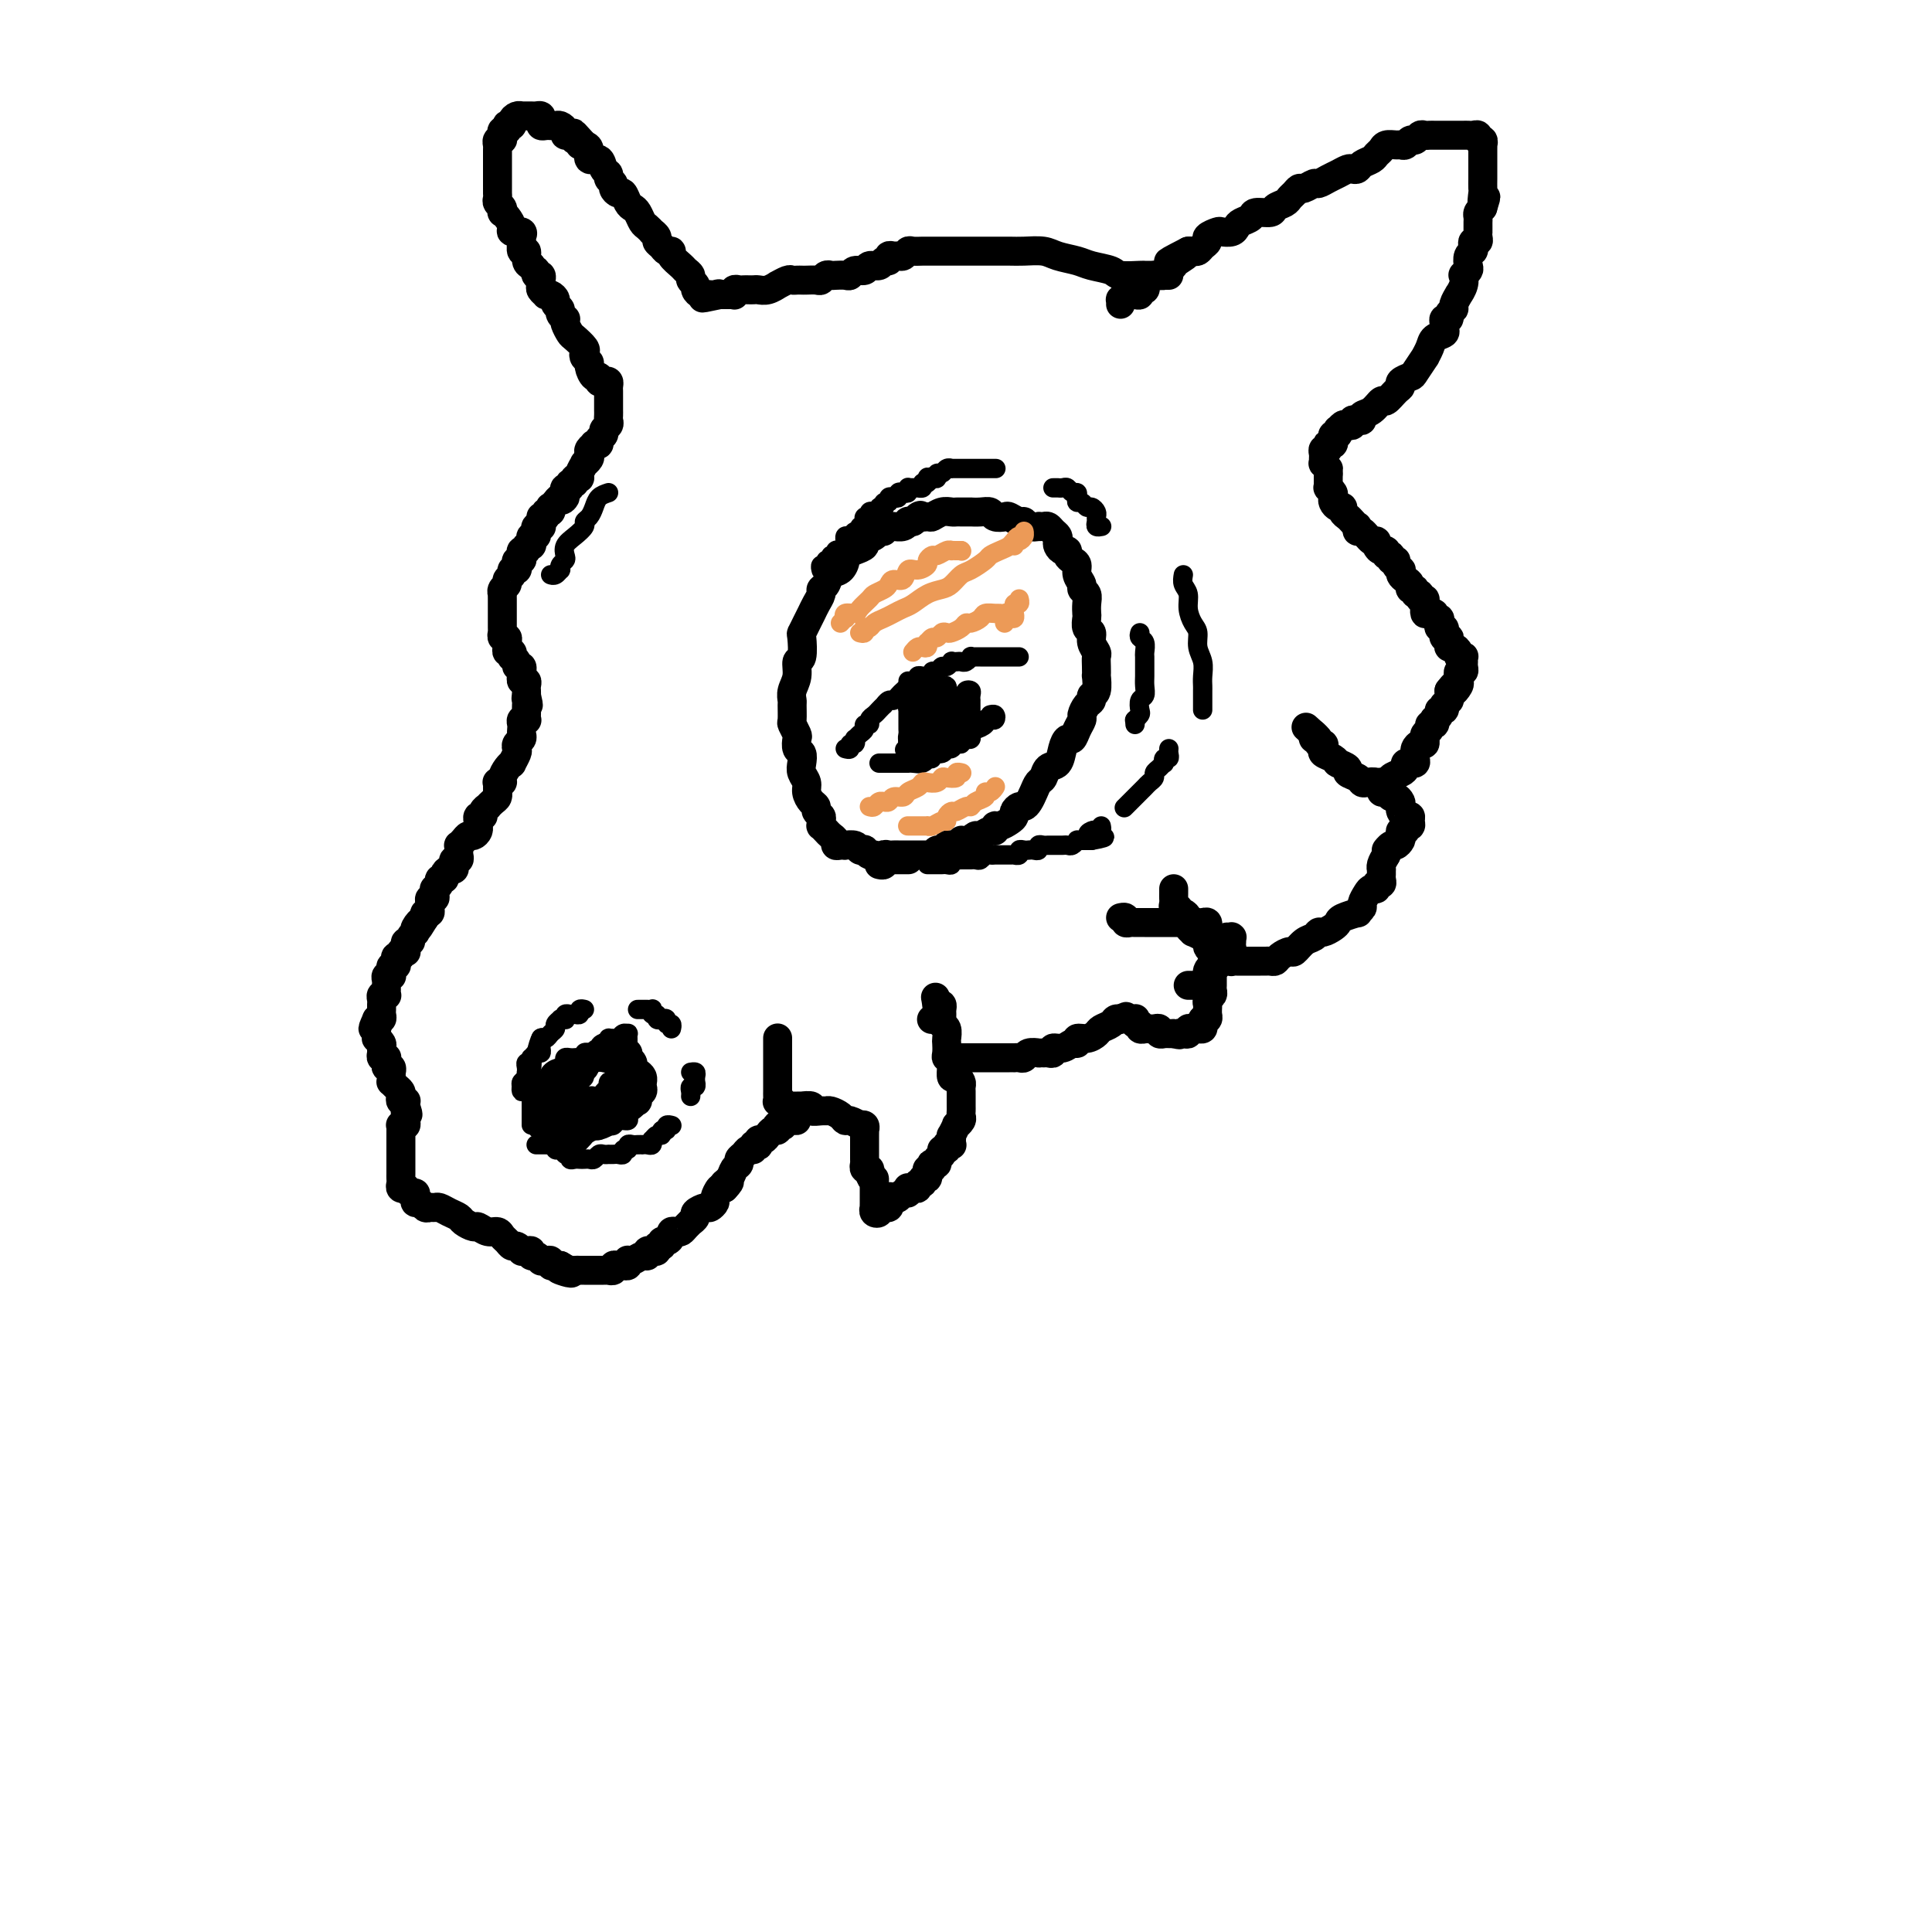 <svg viewBox='0 0 400 400' version='1.1' xmlns='http://www.w3.org/2000/svg' xmlns:xlink='http://www.w3.org/1999/xlink'><g fill='none' stroke='#000000' stroke-width='6' stroke-linecap='round' stroke-linejoin='round'><path d='M112,108c-0.030,0.417 -0.060,0.834 0,1c0.060,0.166 0.208,0.082 0,0c-0.208,-0.082 -0.774,-0.163 -1,0c-0.226,0.163 -0.112,0.570 0,1c0.112,0.430 0.222,0.885 0,1c-0.222,0.115 -0.776,-0.109 -1,0c-0.224,0.109 -0.116,0.550 0,1c0.116,0.450 0.241,0.908 0,1c-0.241,0.092 -0.848,-0.182 -1,0c-0.152,0.182 0.152,0.818 0,1c-0.152,0.182 -0.759,-0.092 -1,0c-0.241,0.092 -0.116,0.551 0,1c0.116,0.449 0.223,0.890 0,1c-0.223,0.110 -0.777,-0.111 -1,0c-0.223,0.111 -0.116,0.555 0,1c0.116,0.445 0.242,0.893 0,1c-0.242,0.107 -0.853,-0.126 -1,0c-0.147,0.126 0.171,0.612 0,1c-0.171,0.388 -0.830,0.677 -1,1c-0.170,0.323 0.151,0.678 0,1c-0.151,0.322 -0.772,0.611 -1,1c-0.228,0.389 -0.061,0.877 0,1c0.061,0.123 0.016,-0.121 0,0c-0.016,0.121 -0.004,0.606 0,1c0.004,0.394 0.001,0.697 0,1c-0.001,0.303 -0.000,0.606 0,1c0.000,0.394 0.000,0.879 0,1c-0.000,0.121 -0.000,-0.121 0,0c0.000,0.121 0.000,0.606 0,1c-0.000,0.394 -0.001,0.698 0,1c0.001,0.302 0.004,0.602 0,1c-0.004,0.398 -0.015,0.894 0,1c0.015,0.106 0.057,-0.179 0,0c-0.057,0.179 -0.212,0.823 0,1c0.212,0.177 0.793,-0.111 1,0c0.207,0.111 0.042,0.622 0,1c-0.042,0.378 0.040,0.622 0,1c-0.040,0.378 -0.203,0.888 0,1c0.203,0.112 0.771,-0.176 1,0c0.229,0.176 0.118,0.817 0,1c-0.118,0.183 -0.242,-0.090 0,0c0.242,0.090 0.849,0.545 1,1c0.151,0.455 -0.156,0.911 0,1c0.156,0.089 0.774,-0.187 1,0c0.226,0.187 0.060,0.839 0,1c-0.060,0.161 -0.012,-0.168 0,0c0.012,0.168 -0.011,0.833 0,1c0.011,0.167 0.055,-0.162 0,0c-0.055,0.162 -0.211,0.817 0,1c0.211,0.183 0.789,-0.106 1,0c0.211,0.106 0.057,0.605 0,1c-0.057,0.395 -0.016,0.684 0,1c0.016,0.316 0.008,0.658 0,1'/><path d='M109,144c0.774,3.333 0.207,1.666 0,1c-0.207,-0.666 -0.056,-0.333 0,0c0.056,0.333 0.016,0.664 0,1c-0.016,0.336 -0.008,0.678 0,1c0.008,0.322 0.016,0.625 0,1c-0.016,0.375 -0.057,0.821 0,1c0.057,0.179 0.211,0.089 0,0c-0.211,-0.089 -0.788,-0.179 -1,0c-0.212,0.179 -0.061,0.625 0,1c0.061,0.375 0.030,0.678 0,1c-0.030,0.322 -0.060,0.662 0,1c0.060,0.338 0.208,0.673 0,1c-0.208,0.327 -0.773,0.647 -1,1c-0.227,0.353 -0.116,0.737 0,1c0.116,0.263 0.237,0.403 0,1c-0.237,0.597 -0.833,1.652 -1,2c-0.167,0.348 0.095,-0.012 0,0c-0.095,0.012 -0.547,0.395 -1,1c-0.453,0.605 -0.906,1.433 -1,2c-0.094,0.567 0.171,0.874 0,1c-0.171,0.126 -0.778,0.071 -1,0c-0.222,-0.071 -0.059,-0.160 0,0c0.059,0.160 0.013,0.567 0,1c-0.013,0.433 0.007,0.890 0,1c-0.007,0.110 -0.039,-0.129 0,0c0.039,0.129 0.150,0.626 0,1c-0.150,0.374 -0.561,0.626 -1,1c-0.439,0.374 -0.906,0.870 -1,1c-0.094,0.130 0.185,-0.105 0,0c-0.185,0.105 -0.834,0.549 -1,1c-0.166,0.451 0.152,0.909 0,1c-0.152,0.091 -0.773,-0.187 -1,0c-0.227,0.187 -0.060,0.837 0,1c0.060,0.163 0.013,-0.163 0,0c-0.013,0.163 0.008,0.813 0,1c-0.008,0.187 -0.043,-0.091 0,0c0.043,0.091 0.165,0.550 0,1c-0.165,0.450 -0.619,0.890 -1,1c-0.381,0.110 -0.691,-0.111 -1,0c-0.309,0.111 -0.619,0.554 -1,1c-0.381,0.446 -0.833,0.894 -1,1c-0.167,0.106 -0.048,-0.130 0,0c0.048,0.130 0.027,0.626 0,1c-0.027,0.374 -0.059,0.626 0,1c0.059,0.374 0.209,0.870 0,1c-0.209,0.130 -0.778,-0.106 -1,0c-0.222,0.106 -0.097,0.554 0,1c0.097,0.446 0.165,0.889 0,1c-0.165,0.111 -0.565,-0.111 -1,0c-0.435,0.111 -0.905,0.556 -1,1c-0.095,0.444 0.185,0.889 0,1c-0.185,0.111 -0.834,-0.111 -1,0c-0.166,0.111 0.153,0.556 0,1c-0.153,0.444 -0.777,0.889 -1,1c-0.223,0.111 -0.046,-0.111 0,0c0.046,0.111 -0.041,0.554 0,1c0.041,0.446 0.208,0.894 0,1c-0.208,0.106 -0.791,-0.130 -1,0c-0.209,0.130 -0.042,0.626 0,1c0.042,0.374 -0.040,0.626 0,1c0.040,0.374 0.203,0.870 0,1c-0.203,0.130 -0.772,-0.106 -1,0c-0.228,0.106 -0.114,0.553 0,1'/><path d='M88,190c-2.486,4.049 -1.201,1.673 -1,1c0.201,-0.673 -0.682,0.358 -1,1c-0.318,0.642 -0.070,0.894 0,1c0.070,0.106 -0.038,0.066 0,0c0.038,-0.066 0.220,-0.159 0,0c-0.220,0.159 -0.844,0.568 -1,1c-0.156,0.432 0.155,0.887 0,1c-0.155,0.113 -0.778,-0.114 -1,0c-0.222,0.114 -0.044,0.570 0,1c0.044,0.430 -0.044,0.832 0,1c0.044,0.168 0.222,0.100 0,0c-0.222,-0.100 -0.843,-0.233 -1,0c-0.157,0.233 0.150,0.832 0,1c-0.150,0.168 -0.758,-0.096 -1,0c-0.242,0.096 -0.118,0.551 0,1c0.118,0.449 0.229,0.891 0,1c-0.229,0.109 -0.797,-0.115 -1,0c-0.203,0.115 -0.040,0.570 0,1c0.040,0.430 -0.042,0.836 0,1c0.042,0.164 0.207,0.085 0,0c-0.207,-0.085 -0.788,-0.177 -1,0c-0.212,0.177 -0.056,0.622 0,1c0.056,0.378 0.011,0.689 0,1c-0.011,0.311 0.011,0.622 0,1c-0.011,0.378 -0.056,0.822 0,1c0.056,0.178 0.211,0.089 0,0c-0.211,-0.089 -0.789,-0.179 -1,0c-0.211,0.179 -0.056,0.626 0,1c0.056,0.374 0.011,0.675 0,1c-0.011,0.325 0.011,0.676 0,1c-0.011,0.324 -0.054,0.623 0,1c0.054,0.377 0.207,0.832 0,1c-0.207,0.168 -0.773,0.048 -1,0c-0.227,-0.048 -0.113,-0.024 0,0'/><path d='M78,211c-1.547,3.426 -0.416,1.492 0,1c0.416,-0.492 0.115,0.460 0,1c-0.115,0.540 -0.045,0.670 0,1c0.045,0.330 0.065,0.862 0,1c-0.065,0.138 -0.215,-0.117 0,0c0.215,0.117 0.793,0.606 1,1c0.207,0.394 0.041,0.693 0,1c-0.041,0.307 0.042,0.621 0,1c-0.042,0.379 -0.208,0.824 0,1c0.208,0.176 0.792,0.085 1,0c0.208,-0.085 0.042,-0.162 0,0c-0.042,0.162 0.041,0.565 0,1c-0.041,0.435 -0.207,0.904 0,1c0.207,0.096 0.788,-0.181 1,0c0.212,0.181 0.056,0.818 0,1c-0.056,0.182 -0.012,-0.092 0,0c0.012,0.092 -0.007,0.549 0,1c0.007,0.451 0.041,0.894 0,1c-0.041,0.106 -0.155,-0.126 0,0c0.155,0.126 0.581,0.608 1,1c0.419,0.392 0.830,0.693 1,1c0.170,0.307 0.098,0.621 0,1c-0.098,0.379 -0.222,0.823 0,1c0.222,0.177 0.791,0.086 1,0c0.209,-0.086 0.060,-0.167 0,0c-0.060,0.167 -0.030,0.584 0,1'/><path d='M84,229c0.927,2.962 0.245,1.368 0,1c-0.245,-0.368 -0.051,0.489 0,1c0.051,0.511 -0.039,0.676 0,1c0.039,0.324 0.207,0.808 0,1c-0.207,0.192 -0.787,0.093 -1,0c-0.213,-0.093 -0.057,-0.180 0,0c0.057,0.180 0.015,0.626 0,1c-0.015,0.374 -0.004,0.676 0,1c0.004,0.324 0.001,0.669 0,1c-0.001,0.331 -0.000,0.648 0,1c0.000,0.352 0.000,0.738 0,1c-0.000,0.262 0.000,0.399 0,1c-0.000,0.601 -0.000,1.667 0,2c0.000,0.333 0.000,-0.066 0,0c-0.000,0.066 -0.001,0.596 0,1c0.001,0.404 0.004,0.683 0,1c-0.004,0.317 -0.016,0.672 0,1c0.016,0.328 0.060,0.628 0,1c-0.060,0.372 -0.222,0.817 0,1c0.222,0.183 0.830,0.104 1,0c0.170,-0.104 -0.099,-0.234 0,0c0.099,0.234 0.565,0.832 1,1c0.435,0.168 0.837,-0.095 1,0c0.163,0.095 0.085,0.547 0,1c-0.085,0.453 -0.177,0.906 0,1c0.177,0.094 0.624,-0.172 1,0c0.376,0.172 0.681,0.781 1,1c0.319,0.219 0.653,0.048 1,0c0.347,-0.048 0.708,0.028 1,0c0.292,-0.028 0.516,-0.161 1,0c0.484,0.161 1.228,0.617 2,1c0.772,0.383 1.572,0.695 2,1c0.428,0.305 0.486,0.603 1,1c0.514,0.397 1.486,0.894 2,1c0.514,0.106 0.572,-0.179 1,0c0.428,0.179 1.228,0.823 2,1c0.772,0.177 1.516,-0.111 2,0c0.484,0.111 0.708,0.622 1,1c0.292,0.378 0.652,0.623 1,1c0.348,0.377 0.684,0.886 1,1c0.316,0.114 0.610,-0.167 1,0c0.390,0.167 0.874,0.781 1,1c0.126,0.219 -0.107,0.044 0,0c0.107,-0.044 0.555,0.045 1,0c0.445,-0.045 0.889,-0.222 1,0c0.111,0.222 -0.111,0.844 0,1c0.111,0.156 0.556,-0.155 1,0c0.444,0.155 0.889,0.777 1,1c0.111,0.223 -0.111,0.046 0,0c0.111,-0.046 0.555,0.040 1,0c0.445,-0.040 0.893,-0.207 1,0c0.107,0.207 -0.125,0.786 0,1c0.125,0.214 0.607,0.061 1,0c0.393,-0.061 0.696,-0.031 1,0'/><path d='M116,262c4.732,2.547 1.062,1.415 0,1c-1.062,-0.415 0.483,-0.112 1,0c0.517,0.112 0.005,0.032 0,0c-0.005,-0.032 0.498,-0.016 1,0'/><path d='M118,263c0.492,0.155 0.723,0.041 1,0c0.277,-0.041 0.599,-0.011 1,0c0.401,0.011 0.881,0.003 1,0c0.119,-0.003 -0.123,-0.001 0,0c0.123,0.001 0.611,0.000 1,0c0.389,-0.000 0.677,-0.000 1,0c0.323,0.000 0.679,0.001 1,0c0.321,-0.001 0.607,-0.004 1,0c0.393,0.004 0.893,0.015 1,0c0.107,-0.015 -0.179,-0.057 0,0c0.179,0.057 0.822,0.212 1,0c0.178,-0.212 -0.110,-0.793 0,-1c0.110,-0.207 0.617,-0.042 1,0c0.383,0.042 0.640,-0.040 1,0c0.360,0.040 0.821,0.203 1,0c0.179,-0.203 0.076,-0.771 0,-1c-0.076,-0.229 -0.127,-0.118 0,0c0.127,0.118 0.430,0.242 1,0c0.570,-0.242 1.407,-0.849 2,-1c0.593,-0.151 0.942,0.155 1,0c0.058,-0.155 -0.177,-0.773 0,-1c0.177,-0.227 0.764,-0.065 1,0c0.236,0.065 0.120,0.033 0,0c-0.120,-0.033 -0.243,-0.065 0,0c0.243,0.065 0.852,0.228 1,0c0.148,-0.228 -0.167,-0.849 0,-1c0.167,-0.151 0.814,0.166 1,0c0.186,-0.166 -0.091,-0.815 0,-1c0.091,-0.185 0.549,0.095 1,0c0.451,-0.095 0.894,-0.564 1,-1c0.106,-0.436 -0.125,-0.839 0,-1c0.125,-0.161 0.607,-0.081 1,0c0.393,0.081 0.698,0.162 1,0c0.302,-0.162 0.601,-0.568 1,-1c0.399,-0.432 0.898,-0.890 1,-1c0.102,-0.110 -0.194,0.129 0,0c0.194,-0.129 0.879,-0.626 1,-1c0.121,-0.374 -0.322,-0.624 0,-1c0.322,-0.376 1.410,-0.879 2,-1c0.590,-0.121 0.683,0.139 1,0c0.317,-0.139 0.858,-0.676 1,-1c0.142,-0.324 -0.116,-0.433 0,-1c0.116,-0.567 0.604,-1.590 1,-2c0.396,-0.410 0.698,-0.205 1,0'/><path d='M150,246c2.117,-2.206 0.409,-1.221 0,-1c-0.409,0.221 0.482,-0.322 1,-1c0.518,-0.678 0.663,-1.492 1,-2c0.337,-0.508 0.865,-0.709 1,-1c0.135,-0.291 -0.122,-0.670 0,-1c0.122,-0.330 0.625,-0.611 1,-1c0.375,-0.389 0.623,-0.888 1,-1c0.377,-0.112 0.885,0.162 1,0c0.115,-0.162 -0.162,-0.761 0,-1c0.162,-0.239 0.765,-0.119 1,0c0.235,0.119 0.104,0.238 0,0c-0.104,-0.238 -0.182,-0.833 0,-1c0.182,-0.167 0.623,0.095 1,0c0.377,-0.095 0.688,-0.547 1,-1c0.312,-0.453 0.623,-0.906 1,-1c0.377,-0.094 0.819,0.172 1,0c0.181,-0.172 0.100,-0.782 0,-1c-0.100,-0.218 -0.220,-0.044 0,0c0.220,0.044 0.779,-0.041 1,0c0.221,0.041 0.102,0.207 0,0c-0.102,-0.207 -0.189,-0.788 0,-1c0.189,-0.212 0.653,-0.057 1,0c0.347,0.057 0.578,0.015 1,0c0.422,-0.015 1.037,-0.004 1,0c-0.037,0.004 -0.725,0.001 -1,0c-0.275,-0.001 -0.138,-0.001 0,0'/><path d='M161,215c0.000,-0.089 0.000,-0.177 0,0c-0.000,0.177 -0.000,0.621 0,1c0.000,0.379 0.000,0.693 0,1c-0.000,0.307 -0.000,0.607 0,1c0.000,0.393 0.000,0.879 0,1c-0.000,0.121 -0.000,-0.122 0,0c0.000,0.122 0.000,0.610 0,1c-0.000,0.390 -0.000,0.682 0,1c0.000,0.318 0.000,0.663 0,1c-0.000,0.337 -0.000,0.668 0,1c0.000,0.332 0.000,0.667 0,1c-0.000,0.333 -0.001,0.664 0,1c0.001,0.336 0.004,0.678 0,1c-0.004,0.322 -0.016,0.626 0,1c0.016,0.374 0.060,0.818 0,1c-0.060,0.182 -0.223,0.101 0,0c0.223,-0.101 0.833,-0.223 1,0c0.167,0.223 -0.109,0.792 0,1c0.109,0.208 0.601,0.056 1,0c0.399,-0.056 0.703,-0.016 1,0c0.297,0.016 0.585,0.008 1,0c0.415,-0.008 0.955,-0.016 1,0c0.045,0.016 -0.405,0.057 0,0c0.405,-0.057 1.666,-0.212 2,0c0.334,0.212 -0.258,0.792 0,1c0.258,0.208 1.365,0.046 2,0c0.635,-0.046 0.799,0.025 1,0c0.201,-0.025 0.440,-0.147 1,0c0.560,0.147 1.441,0.561 2,1c0.559,0.439 0.794,0.901 1,1c0.206,0.099 0.381,-0.166 1,0c0.619,0.166 1.683,0.762 2,1c0.317,0.238 -0.111,0.120 0,0c0.111,-0.120 0.762,-0.240 1,0c0.238,0.240 0.064,0.839 0,1c-0.064,0.161 -0.017,-0.115 0,0c0.017,0.115 0.005,0.622 0,1c-0.005,0.378 -0.001,0.626 0,1c0.001,0.374 0.000,0.873 0,1c-0.000,0.127 -0.000,-0.120 0,0c0.000,0.120 0.000,0.605 0,1c-0.000,0.395 -0.001,0.698 0,1c0.001,0.302 0.004,0.602 0,1c-0.004,0.398 -0.015,0.894 0,1c0.015,0.106 0.056,-0.178 0,0c-0.056,0.178 -0.207,0.817 0,1c0.207,0.183 0.774,-0.091 1,0c0.226,0.091 0.113,0.545 0,1'/><path d='M180,243c0.536,1.730 0.876,1.055 1,1c0.124,-0.055 0.033,0.510 0,1c-0.033,0.490 -0.009,0.904 0,1c0.009,0.096 0.002,-0.128 0,0c-0.002,0.128 -0.000,0.608 0,1c0.000,0.392 -0.001,0.697 0,1c0.001,0.303 0.004,0.604 0,1c-0.004,0.396 -0.016,0.887 0,1c0.016,0.113 0.061,-0.152 0,0c-0.061,0.152 -0.228,0.720 0,1c0.228,0.280 0.849,0.272 1,0c0.151,-0.272 -0.170,-0.808 0,-1c0.170,-0.192 0.829,-0.041 1,0c0.171,0.041 -0.146,-0.027 0,0c0.146,0.027 0.756,0.151 1,0c0.244,-0.151 0.122,-0.575 0,-1'/><path d='M184,249c0.571,0.706 -0.001,-0.528 0,-1c0.001,-0.472 0.575,-0.183 1,0c0.425,0.183 0.702,0.259 1,0c0.298,-0.259 0.619,-0.854 1,-1c0.381,-0.146 0.824,0.158 1,0c0.176,-0.158 0.084,-0.779 0,-1c-0.084,-0.221 -0.162,-0.044 0,0c0.162,0.044 0.564,-0.045 1,0c0.436,0.045 0.905,0.223 1,0c0.095,-0.223 -0.185,-0.849 0,-1c0.185,-0.151 0.834,0.171 1,0c0.166,-0.171 -0.153,-0.834 0,-1c0.153,-0.166 0.777,0.167 1,0c0.223,-0.167 0.046,-0.833 0,-1c-0.046,-0.167 0.039,0.165 0,0c-0.039,-0.165 -0.203,-0.828 0,-1c0.203,-0.172 0.771,0.147 1,0c0.229,-0.147 0.118,-0.760 0,-1c-0.118,-0.240 -0.243,-0.107 0,0c0.243,0.107 0.854,0.187 1,0c0.146,-0.187 -0.172,-0.642 0,-1c0.172,-0.358 0.834,-0.618 1,-1c0.166,-0.382 -0.166,-0.886 0,-1c0.166,-0.114 0.829,0.163 1,0c0.171,-0.163 -0.150,-0.766 0,-1c0.150,-0.234 0.771,-0.099 1,0c0.229,0.099 0.065,0.162 0,0c-0.065,-0.162 -0.033,-0.550 0,-1c0.033,-0.450 0.065,-0.961 0,-1c-0.065,-0.039 -0.228,0.393 0,0c0.228,-0.393 0.846,-1.611 1,-2c0.154,-0.389 -0.155,0.051 0,0c0.155,-0.051 0.774,-0.592 1,-1c0.226,-0.408 0.061,-0.683 0,-1c-0.061,-0.317 -0.016,-0.676 0,-1c0.016,-0.324 0.004,-0.611 0,-1c-0.004,-0.389 -0.001,-0.878 0,-1c0.001,-0.122 0.001,0.122 0,0c-0.001,-0.122 -0.003,-0.611 0,-1c0.003,-0.389 0.011,-0.677 0,-1c-0.011,-0.323 -0.041,-0.682 0,-1c0.041,-0.318 0.154,-0.596 0,-1c-0.154,-0.404 -0.576,-0.935 -1,-1c-0.424,-0.065 -0.849,0.337 -1,0c-0.151,-0.337 -0.026,-1.413 0,-2c0.026,-0.587 -0.045,-0.686 0,-1c0.045,-0.314 0.208,-0.842 0,-1c-0.208,-0.158 -0.787,0.056 -1,0c-0.213,-0.056 -0.061,-0.382 0,-1c0.061,-0.618 0.030,-1.529 0,-2c-0.030,-0.471 -0.061,-0.504 0,-1c0.061,-0.496 0.212,-1.457 0,-2c-0.212,-0.543 -0.789,-0.670 -1,-1c-0.211,-0.330 -0.056,-0.863 0,-1c0.056,-0.137 0.012,0.121 0,0c-0.012,-0.121 0.007,-0.620 0,-1c-0.007,-0.380 -0.040,-0.641 0,-1c0.040,-0.359 0.154,-0.817 0,-1c-0.154,-0.183 -0.577,-0.092 -1,0'/><path d='M194,208c-0.714,-3.298 -0.000,-0.542 0,1c0.000,1.542 -0.714,1.869 -1,2c-0.286,0.131 -0.143,0.065 0,0'/><path d='M197,219c0.333,-0.000 0.667,-0.000 1,0c0.333,0.000 0.667,0.000 1,0c0.333,-0.000 0.665,-0.000 1,0c0.335,0.000 0.672,0.000 1,0c0.328,-0.000 0.647,-0.000 1,0c0.353,0.000 0.738,0.000 1,0c0.262,-0.000 0.399,-0.000 1,0c0.601,0.000 1.666,0.000 2,0c0.334,-0.000 -0.064,-0.000 0,0c0.064,0.000 0.591,0.000 1,0c0.409,-0.000 0.701,-0.000 1,0c0.299,0.000 0.605,0.001 1,0c0.395,-0.001 0.878,-0.004 1,0c0.122,0.004 -0.117,0.015 0,0c0.117,-0.015 0.591,-0.057 1,0c0.409,0.057 0.754,0.211 1,0c0.246,-0.211 0.394,-0.789 1,-1c0.606,-0.211 1.669,-0.055 2,0c0.331,0.055 -0.071,0.011 0,0c0.071,-0.011 0.613,0.012 1,0c0.387,-0.012 0.618,-0.060 1,0c0.382,0.060 0.916,0.227 1,0c0.084,-0.227 -0.280,-0.850 0,-1c0.280,-0.150 1.205,0.171 2,0c0.795,-0.171 1.460,-0.833 2,-1c0.540,-0.167 0.956,0.163 1,0c0.044,-0.163 -0.283,-0.817 0,-1c0.283,-0.183 1.175,0.105 2,0c0.825,-0.105 1.584,-0.602 2,-1c0.416,-0.398 0.490,-0.695 1,-1c0.510,-0.305 1.456,-0.618 2,-1c0.544,-0.382 0.685,-0.834 1,-1c0.315,-0.166 0.804,-0.048 1,0c0.196,0.048 0.098,0.024 0,0'/><path d='M232,211c2.179,-1.083 0.626,-0.290 0,0c-0.626,0.290 -0.325,0.077 0,0c0.325,-0.077 0.674,-0.016 1,0c0.326,0.016 0.627,-0.011 1,0c0.373,0.011 0.817,0.059 1,0c0.183,-0.059 0.106,-0.226 0,0c-0.106,0.226 -0.239,0.845 0,1c0.239,0.155 0.852,-0.155 1,0c0.148,0.155 -0.168,0.774 0,1c0.168,0.226 0.820,0.060 1,0c0.180,-0.060 -0.110,-0.012 0,0c0.110,0.012 0.622,-0.011 1,0c0.378,0.011 0.622,0.055 1,0c0.378,-0.055 0.889,-0.211 1,0c0.111,0.211 -0.177,0.789 0,1c0.177,0.211 0.821,0.057 1,0c0.179,-0.057 -0.106,-0.015 0,0c0.106,0.015 0.602,0.004 1,0c0.398,-0.004 0.699,-0.002 1,0'/><path d='M243,214c1.885,0.468 1.096,0.140 1,0c-0.096,-0.140 0.499,-0.090 1,0c0.501,0.090 0.909,0.221 1,0c0.091,-0.221 -0.133,-0.794 0,-1c0.133,-0.206 0.623,-0.045 1,0c0.377,0.045 0.641,-0.025 1,0c0.359,0.025 0.814,0.146 1,0c0.186,-0.146 0.102,-0.560 0,-1c-0.102,-0.440 -0.224,-0.905 0,-1c0.224,-0.095 0.792,0.182 1,0c0.208,-0.182 0.055,-0.822 0,-1c-0.055,-0.178 -0.011,0.107 0,0c0.011,-0.107 -0.011,-0.606 0,-1c0.011,-0.394 0.056,-0.682 0,-1c-0.056,-0.318 -0.211,-0.667 0,-1c0.211,-0.333 0.789,-0.652 1,-1c0.211,-0.348 0.057,-0.727 0,-1c-0.057,-0.273 -0.015,-0.440 0,-1c0.015,-0.560 0.004,-1.512 0,-2c-0.004,-0.488 -0.001,-0.512 0,-1c0.001,-0.488 -0.000,-1.440 0,-2c0.000,-0.560 0.001,-0.727 0,-1c-0.001,-0.273 -0.004,-0.650 0,-1c0.004,-0.350 0.015,-0.672 0,-1c-0.015,-0.328 -0.057,-0.661 0,-1c0.057,-0.339 0.212,-0.683 0,-1c-0.212,-0.317 -0.792,-0.607 -1,-1c-0.208,-0.393 -0.045,-0.890 0,-1c0.045,-0.110 -0.030,0.167 0,0c0.030,-0.167 0.164,-0.777 0,-1c-0.164,-0.223 -0.625,-0.060 -1,0c-0.375,0.060 -0.663,0.016 -1,0c-0.337,-0.016 -0.723,-0.004 -1,0c-0.277,0.004 -0.444,0.001 -1,0c-0.556,-0.001 -1.502,-0.000 -2,0c-0.498,0.000 -0.548,0.000 -1,0c-0.452,-0.000 -1.305,0.000 -2,0c-0.695,-0.000 -1.233,-0.000 -2,0c-0.767,0.000 -1.765,0.001 -2,0c-0.235,-0.001 0.292,-0.004 0,0c-0.292,0.004 -1.402,0.015 -2,0c-0.598,-0.015 -0.682,-0.057 -1,0c-0.318,0.057 -0.869,0.211 -1,0c-0.131,-0.211 0.157,-0.788 0,-1c-0.157,-0.212 -0.759,-0.061 -1,0c-0.241,0.061 -0.120,0.030 0,0'/><path d='M246,204c0.332,-0.002 0.663,-0.005 1,0c0.337,0.005 0.679,0.016 1,0c0.321,-0.016 0.622,-0.061 1,0c0.378,0.061 0.834,0.227 1,0c0.166,-0.227 0.044,-0.848 0,-1c-0.044,-0.152 -0.009,0.166 0,0c0.009,-0.166 -0.008,-0.814 0,-1c0.008,-0.186 0.039,0.091 0,0c-0.039,-0.091 -0.150,-0.549 0,-1c0.150,-0.451 0.561,-0.895 1,-1c0.439,-0.105 0.906,0.130 1,0c0.094,-0.130 -0.186,-0.623 0,-1c0.186,-0.377 0.838,-0.636 1,-1c0.162,-0.364 -0.167,-0.833 0,-1c0.167,-0.167 0.829,-0.034 1,0c0.171,0.034 -0.150,-0.033 0,0c0.150,0.033 0.772,0.167 1,0c0.228,-0.167 0.062,-0.633 0,-1c-0.062,-0.367 -0.020,-0.634 0,-1c0.020,-0.366 0.019,-0.830 0,-1c-0.019,-0.170 -0.057,-0.046 0,0c0.057,0.046 0.208,0.012 0,0c-0.208,-0.012 -0.774,-0.004 -1,0c-0.226,0.004 -0.113,0.002 0,0'/><path d='M243,184c0.002,0.331 0.005,0.662 0,1c-0.005,0.338 -0.016,0.683 0,1c0.016,0.317 0.060,0.606 0,1c-0.060,0.394 -0.223,0.893 0,1c0.223,0.107 0.830,-0.179 1,0c0.170,0.179 -0.099,0.821 0,1c0.099,0.179 0.567,-0.106 1,0c0.433,0.106 0.832,0.602 1,1c0.168,0.398 0.104,0.698 0,1c-0.104,0.302 -0.248,0.606 0,1c0.248,0.394 0.889,0.879 1,1c0.111,0.121 -0.307,-0.121 0,0c0.307,0.121 1.340,0.607 2,1c0.660,0.393 0.947,0.694 1,1c0.053,0.306 -0.126,0.617 0,1c0.126,0.383 0.558,0.839 1,1c0.442,0.161 0.893,0.028 1,0c0.107,-0.028 -0.129,0.049 0,0c0.129,-0.049 0.622,-0.223 1,0c0.378,0.223 0.640,0.844 1,1c0.360,0.156 0.817,-0.154 1,0c0.183,0.154 0.090,0.773 0,1c-0.090,0.227 -0.179,0.061 0,0c0.179,-0.061 0.625,-0.016 1,0c0.375,0.016 0.678,0.004 1,0c0.322,-0.004 0.664,-0.001 1,0c0.336,0.001 0.667,0.000 1,0c0.333,-0.000 0.667,0.001 1,0c0.333,-0.001 0.666,-0.003 1,0c0.334,0.003 0.671,0.011 1,0c0.329,-0.011 0.651,-0.039 1,0c0.349,0.039 0.726,0.147 1,0c0.274,-0.147 0.444,-0.550 1,-1c0.556,-0.450 1.497,-0.948 2,-1c0.503,-0.052 0.568,0.341 1,0c0.432,-0.341 1.233,-1.415 2,-2c0.767,-0.585 1.502,-0.682 2,-1c0.498,-0.318 0.761,-0.859 1,-1c0.239,-0.141 0.454,0.116 1,0c0.546,-0.116 1.424,-0.605 2,-1c0.576,-0.395 0.852,-0.698 1,-1c0.148,-0.302 0.168,-0.605 1,-1c0.832,-0.395 2.475,-0.883 3,-1c0.525,-0.117 -0.067,0.136 0,0c0.067,-0.136 0.792,-0.662 1,-1c0.208,-0.338 -0.103,-0.487 0,-1c0.103,-0.513 0.620,-1.391 1,-2c0.380,-0.609 0.624,-0.951 1,-1c0.376,-0.049 0.885,0.194 1,0c0.115,-0.194 -0.166,-0.827 0,-1c0.166,-0.173 0.777,0.112 1,0c0.223,-0.112 0.059,-0.621 0,-1c-0.059,-0.379 -0.013,-0.629 0,-1c0.013,-0.371 -0.007,-0.862 0,-1c0.007,-0.138 0.040,0.078 0,0c-0.040,-0.078 -0.154,-0.451 0,-1c0.154,-0.549 0.577,-1.275 1,-2'/><path d='M287,177c0.880,-2.019 0.078,-1.065 0,-1c-0.078,0.065 0.566,-0.757 1,-1c0.434,-0.243 0.656,0.094 1,0c0.344,-0.094 0.810,-0.617 1,-1c0.190,-0.383 0.102,-0.625 0,-1c-0.102,-0.375 -0.220,-0.884 0,-1c0.220,-0.116 0.777,0.162 1,0c0.223,-0.162 0.113,-0.765 0,-1c-0.113,-0.235 -0.229,-0.101 0,0c0.229,0.101 0.804,0.168 1,0c0.196,-0.168 0.014,-0.570 0,-1c-0.014,-0.430 0.141,-0.888 0,-1c-0.141,-0.112 -0.577,0.124 -1,0c-0.423,-0.124 -0.834,-0.606 -1,-1c-0.166,-0.394 -0.086,-0.698 0,-1c0.086,-0.302 0.177,-0.602 0,-1c-0.177,-0.398 -0.622,-0.895 -1,-1c-0.378,-0.105 -0.689,0.183 -1,0c-0.311,-0.183 -0.621,-0.837 -1,-1c-0.379,-0.163 -0.826,0.166 -1,0c-0.174,-0.166 -0.074,-0.828 0,-1c0.074,-0.172 0.123,0.147 0,0c-0.123,-0.147 -0.419,-0.760 -1,-1c-0.581,-0.240 -1.446,-0.105 -2,0c-0.554,0.105 -0.797,0.182 -1,0c-0.203,-0.182 -0.366,-0.623 -1,-1c-0.634,-0.377 -1.739,-0.689 -2,-1c-0.261,-0.311 0.320,-0.622 0,-1c-0.320,-0.378 -1.543,-0.822 -2,-1c-0.457,-0.178 -0.147,-0.089 0,0c0.147,0.089 0.132,0.177 0,0c-0.132,-0.177 -0.379,-0.621 -1,-1c-0.621,-0.379 -1.615,-0.694 -2,-1c-0.385,-0.306 -0.159,-0.603 0,-1c0.159,-0.397 0.253,-0.894 0,-1c-0.253,-0.106 -0.851,0.178 -1,0c-0.149,-0.178 0.152,-0.817 0,-1c-0.152,-0.183 -0.758,0.091 -1,0c-0.242,-0.091 -0.121,-0.545 0,-1'/><path d='M272,152c-3.111,-2.800 -0.889,-0.800 0,0c0.889,0.800 0.444,0.400 0,0'/><path d='M286,163c0.021,0.112 0.042,0.223 0,0c-0.042,-0.223 -0.149,-0.781 0,-1c0.149,-0.219 0.552,-0.100 1,0c0.448,0.100 0.942,0.181 1,0c0.058,-0.181 -0.320,-0.623 0,-1c0.320,-0.377 1.339,-0.690 2,-1c0.661,-0.310 0.966,-0.618 1,-1c0.034,-0.382 -0.201,-0.837 0,-1c0.201,-0.163 0.839,-0.033 1,0c0.161,0.033 -0.154,-0.032 0,0c0.154,0.032 0.776,0.162 1,0c0.224,-0.162 0.050,-0.617 0,-1c-0.050,-0.383 0.025,-0.695 0,-1c-0.025,-0.305 -0.150,-0.603 0,-1c0.150,-0.397 0.575,-0.894 1,-1c0.425,-0.106 0.850,0.179 1,0c0.150,-0.179 0.025,-0.823 0,-1c-0.025,-0.177 0.050,0.111 0,0c-0.050,-0.111 -0.223,-0.622 0,-1c0.223,-0.378 0.843,-0.622 1,-1c0.157,-0.378 -0.150,-0.888 0,-1c0.150,-0.112 0.757,0.176 1,0c0.243,-0.176 0.121,-0.817 0,-1c-0.121,-0.183 -0.242,0.090 0,0c0.242,-0.090 0.849,-0.545 1,-1c0.151,-0.455 -0.152,-0.911 0,-1c0.152,-0.089 0.759,0.187 1,0c0.241,-0.187 0.117,-0.838 0,-1c-0.117,-0.162 -0.228,0.164 0,0c0.228,-0.164 0.793,-0.817 1,-1c0.207,-0.183 0.056,0.105 0,0c-0.056,-0.105 -0.016,-0.601 0,-1c0.016,-0.399 0.008,-0.699 0,-1'/><path d='M300,143c2.332,-3.045 1.161,-0.657 1,0c-0.161,0.657 0.688,-0.416 1,-1c0.312,-0.584 0.087,-0.677 0,-1c-0.087,-0.323 -0.038,-0.874 0,-1c0.038,-0.126 0.063,0.174 0,0c-0.063,-0.174 -0.213,-0.821 0,-1c0.213,-0.179 0.790,0.109 1,0c0.210,-0.109 0.052,-0.617 0,-1c-0.052,-0.383 0.001,-0.641 0,-1c-0.001,-0.359 -0.056,-0.818 0,-1c0.056,-0.182 0.221,-0.087 0,0c-0.221,0.087 -0.830,0.164 -1,0c-0.170,-0.164 0.099,-0.570 0,-1c-0.099,-0.430 -0.566,-0.885 -1,-1c-0.434,-0.115 -0.834,0.109 -1,0c-0.166,-0.109 -0.097,-0.551 0,-1c0.097,-0.449 0.222,-0.904 0,-1c-0.222,-0.096 -0.791,0.166 -1,0c-0.209,-0.166 -0.060,-0.762 0,-1c0.060,-0.238 0.030,-0.119 0,0c-0.030,0.119 -0.059,0.238 0,0c0.059,-0.238 0.208,-0.833 0,-1c-0.208,-0.167 -0.773,0.095 -1,0c-0.227,-0.095 -0.117,-0.547 0,-1c0.117,-0.453 0.241,-0.906 0,-1c-0.241,-0.094 -0.848,0.171 -1,0c-0.152,-0.171 0.151,-0.777 0,-1c-0.151,-0.223 -0.758,-0.064 -1,0c-0.242,0.064 -0.121,0.032 0,0'/><path d='M296,127c-1.310,-1.655 -1.083,-0.292 -1,0c0.083,0.292 0.024,-0.488 0,-1c-0.024,-0.512 -0.012,-0.756 0,-1'/><path d='M295,125c-0.089,-0.553 0.187,-0.937 0,-1c-0.187,-0.063 -0.839,0.194 -1,0c-0.161,-0.194 0.168,-0.840 0,-1c-0.168,-0.160 -0.832,0.164 -1,0c-0.168,-0.164 0.162,-0.817 0,-1c-0.162,-0.183 -0.814,0.105 -1,0c-0.186,-0.105 0.095,-0.602 0,-1c-0.095,-0.398 -0.565,-0.698 -1,-1c-0.435,-0.302 -0.833,-0.607 -1,-1c-0.167,-0.393 -0.101,-0.875 0,-1c0.101,-0.125 0.238,0.106 0,0c-0.238,-0.106 -0.852,-0.549 -1,-1c-0.148,-0.451 0.171,-0.909 0,-1c-0.171,-0.091 -0.833,0.187 -1,0c-0.167,-0.187 0.162,-0.837 0,-1c-0.162,-0.163 -0.813,0.162 -1,0c-0.187,-0.162 0.092,-0.812 0,-1c-0.092,-0.188 -0.553,0.085 -1,0c-0.447,-0.085 -0.880,-0.530 -1,-1c-0.120,-0.470 0.073,-0.967 0,-1c-0.073,-0.033 -0.411,0.398 -1,0c-0.589,-0.398 -1.429,-1.626 -2,-2c-0.571,-0.374 -0.874,0.107 -1,0c-0.126,-0.107 -0.076,-0.802 0,-1c0.076,-0.198 0.179,0.101 0,0c-0.179,-0.101 -0.639,-0.601 -1,-1c-0.361,-0.399 -0.622,-0.698 -1,-1c-0.378,-0.302 -0.872,-0.606 -1,-1c-0.128,-0.394 0.110,-0.879 0,-1c-0.110,-0.121 -0.569,0.121 -1,0c-0.431,-0.121 -0.833,-0.606 -1,-1c-0.167,-0.394 -0.097,-0.697 0,-1c0.097,-0.303 0.222,-0.606 0,-1c-0.222,-0.394 -0.792,-0.879 -1,-1c-0.208,-0.121 -0.056,0.122 0,0c0.056,-0.122 0.015,-0.610 0,-1c-0.015,-0.390 -0.004,-0.683 0,-1c0.004,-0.317 0.002,-0.659 0,-1'/><path d='M275,98c-0.094,-1.090 0.171,-0.817 0,-1c-0.171,-0.183 -0.779,-0.824 -1,-1c-0.221,-0.176 -0.056,0.111 0,0c0.056,-0.111 0.001,-0.622 0,-1c-0.001,-0.378 0.051,-0.623 0,-1c-0.051,-0.377 -0.206,-0.885 0,-1c0.206,-0.115 0.773,0.163 1,0c0.227,-0.163 0.112,-0.766 0,-1c-0.112,-0.234 -0.223,-0.100 0,0c0.223,0.100 0.778,0.166 1,0c0.222,-0.166 0.111,-0.565 0,-1c-0.111,-0.435 -0.223,-0.905 0,-1c0.223,-0.095 0.780,0.184 1,0c0.220,-0.184 0.101,-0.833 0,-1c-0.101,-0.167 -0.186,0.148 0,0c0.186,-0.148 0.641,-0.758 1,-1c0.359,-0.242 0.622,-0.117 1,0c0.378,0.117 0.870,0.224 1,0c0.130,-0.224 -0.103,-0.780 0,-1c0.103,-0.220 0.542,-0.106 1,0c0.458,0.106 0.934,0.202 1,0c0.066,-0.202 -0.277,-0.702 0,-1c0.277,-0.298 1.175,-0.394 2,-1c0.825,-0.606 1.578,-1.720 2,-2c0.422,-0.280 0.512,0.275 1,0c0.488,-0.275 1.372,-1.381 2,-2c0.628,-0.619 0.999,-0.752 1,-1c0.001,-0.248 -0.369,-0.611 0,-1c0.369,-0.389 1.475,-0.804 2,-1c0.525,-0.196 0.468,-0.175 1,-1c0.532,-0.825 1.653,-2.497 2,-3c0.347,-0.503 -0.079,0.163 0,0c0.079,-0.163 0.662,-1.157 1,-2c0.338,-0.843 0.429,-1.536 1,-2c0.571,-0.464 1.621,-0.698 2,-1c0.379,-0.302 0.086,-0.672 0,-1c-0.086,-0.328 0.033,-0.613 0,-1c-0.033,-0.387 -0.220,-0.876 0,-1c0.220,-0.124 0.848,0.116 1,0c0.152,-0.116 -0.170,-0.590 0,-1c0.170,-0.410 0.834,-0.756 1,-1c0.166,-0.244 -0.165,-0.385 0,-1c0.165,-0.615 0.828,-1.705 1,-2c0.172,-0.295 -0.146,0.205 0,0c0.146,-0.205 0.757,-1.115 1,-2c0.243,-0.885 0.117,-1.747 0,-2c-0.117,-0.253 -0.224,0.101 0,0c0.224,-0.101 0.778,-0.657 1,-1c0.222,-0.343 0.111,-0.474 0,-1c-0.111,-0.526 -0.222,-1.447 0,-2c0.222,-0.553 0.777,-0.739 1,-1c0.223,-0.261 0.112,-0.596 0,-1c-0.112,-0.404 -0.226,-0.878 0,-1c0.226,-0.122 0.793,0.108 1,0c0.207,-0.108 0.055,-0.554 0,-1c-0.055,-0.446 -0.015,-0.893 0,-1c0.015,-0.107 0.003,0.126 0,0c-0.003,-0.126 0.002,-0.611 0,-1c-0.002,-0.389 -0.011,-0.682 0,-1c0.011,-0.318 0.041,-0.663 0,-1c-0.041,-0.337 -0.155,-0.668 0,-1c0.155,-0.332 0.577,-0.666 1,-1'/><path d='M307,43c1.238,-3.981 0.332,-1.434 0,-1c-0.332,0.434 -0.089,-1.246 0,-2c0.089,-0.754 0.024,-0.584 0,-1c-0.024,-0.416 -0.006,-1.420 0,-2c0.006,-0.580 0.002,-0.736 0,-1c-0.002,-0.264 -0.000,-0.635 0,-1c0.000,-0.365 -0.000,-0.724 0,-1c0.000,-0.276 0.001,-0.470 0,-1c-0.001,-0.530 -0.004,-1.395 0,-2c0.004,-0.605 0.016,-0.951 0,-1c-0.016,-0.049 -0.060,0.197 0,0c0.060,-0.197 0.224,-0.837 0,-1c-0.224,-0.163 -0.834,0.153 -1,0c-0.166,-0.153 0.114,-0.773 0,-1c-0.114,-0.227 -0.622,-0.061 -1,0c-0.378,0.061 -0.626,0.016 -1,0c-0.374,-0.016 -0.873,-0.004 -1,0c-0.127,0.004 0.120,0.001 0,0c-0.120,-0.001 -0.606,-0.000 -1,0c-0.394,0.000 -0.697,0.000 -1,0c-0.303,-0.000 -0.606,-0.000 -1,0c-0.394,0.000 -0.879,-0.000 -1,0c-0.121,0.000 0.122,0.000 0,0c-0.122,-0.000 -0.610,-0.001 -1,0c-0.390,0.001 -0.682,0.004 -1,0c-0.318,-0.004 -0.663,-0.016 -1,0c-0.337,0.016 -0.668,0.061 -1,0c-0.332,-0.061 -0.667,-0.227 -1,0c-0.333,0.227 -0.666,0.846 -1,1c-0.334,0.154 -0.671,-0.156 -1,0c-0.329,0.156 -0.651,0.777 -1,1c-0.349,0.223 -0.724,0.049 -1,0c-0.276,-0.049 -0.454,0.028 -1,0c-0.546,-0.028 -1.459,-0.163 -2,0c-0.541,0.163 -0.708,0.622 -1,1c-0.292,0.378 -0.708,0.676 -1,1c-0.292,0.324 -0.459,0.674 -1,1c-0.541,0.326 -1.458,0.626 -2,1c-0.542,0.374 -0.711,0.821 -1,1c-0.289,0.179 -0.697,0.091 -1,0c-0.303,-0.091 -0.500,-0.183 -1,0c-0.500,0.183 -1.304,0.641 -2,1c-0.696,0.359 -1.286,0.617 -2,1c-0.714,0.383 -1.553,0.890 -2,1c-0.447,0.110 -0.501,-0.178 -1,0c-0.499,0.178 -1.442,0.821 -2,1c-0.558,0.179 -0.731,-0.107 -1,0c-0.269,0.107 -0.633,0.607 -1,1c-0.367,0.393 -0.736,0.679 -1,1c-0.264,0.321 -0.423,0.677 -1,1c-0.577,0.323 -1.573,0.611 -2,1c-0.427,0.389 -0.286,0.877 -1,1c-0.714,0.123 -2.284,-0.121 -3,0c-0.716,0.121 -0.577,0.607 -1,1c-0.423,0.393 -1.407,0.693 -2,1c-0.593,0.307 -0.793,0.621 -1,1c-0.207,0.379 -0.419,0.823 -1,1c-0.581,0.177 -1.532,0.089 -2,0c-0.468,-0.089 -0.454,-0.178 -1,0c-0.546,0.178 -1.652,0.622 -2,1c-0.348,0.378 0.061,0.690 0,1c-0.061,0.310 -0.594,0.619 -1,1c-0.406,0.381 -0.686,0.833 -1,1c-0.314,0.167 -0.661,0.048 -1,0c-0.339,-0.048 -0.669,-0.024 -1,0'/><path d='M246,52c-7.604,3.892 -2.615,1.621 -1,1c1.615,-0.621 -0.146,0.408 -1,1c-0.854,0.592 -0.803,0.747 -1,1c-0.197,0.253 -0.643,0.603 -1,1c-0.357,0.397 -0.625,0.842 -1,1c-0.375,0.158 -0.857,0.031 -1,0c-0.143,-0.031 0.054,0.034 0,0c-0.054,-0.034 -0.358,-0.168 -1,0c-0.642,0.168 -1.621,0.637 -2,1c-0.379,0.363 -0.157,0.619 0,1c0.157,0.381 0.248,0.887 0,1c-0.248,0.113 -0.836,-0.165 -1,0c-0.164,0.165 0.097,0.775 0,1c-0.097,0.225 -0.552,0.064 -1,0c-0.448,-0.064 -0.891,-0.032 -1,0c-0.109,0.032 0.114,0.065 0,0c-0.114,-0.065 -0.567,-0.227 -1,0c-0.433,0.227 -0.848,0.844 -1,1c-0.152,0.156 -0.041,-0.150 0,0c0.041,0.150 0.012,0.757 0,1c-0.012,0.243 -0.006,0.121 0,0'/><path d='M242,57c-0.449,0.000 -0.898,0.000 -1,0c-0.102,-0.000 0.145,-0.000 0,0c-0.145,0.000 -0.680,0.001 -1,0c-0.320,-0.001 -0.426,-0.003 -1,0c-0.574,0.003 -1.617,0.012 -2,0c-0.383,-0.012 -0.107,-0.045 -1,0c-0.893,0.045 -2.956,0.167 -4,0c-1.044,-0.167 -1.068,-0.623 -2,-1c-0.932,-0.377 -2.770,-0.675 -4,-1c-1.230,-0.325 -1.851,-0.675 -3,-1c-1.149,-0.325 -2.825,-0.623 -4,-1c-1.175,-0.377 -1.848,-0.833 -3,-1c-1.152,-0.167 -2.784,-0.045 -4,0c-1.216,0.045 -2.018,0.012 -3,0c-0.982,-0.012 -2.146,-0.003 -3,0c-0.854,0.003 -1.400,0.001 -2,0c-0.600,-0.001 -1.255,-0.000 -2,0c-0.745,0.000 -1.580,0.000 -2,0c-0.420,-0.000 -0.426,-0.000 -1,0c-0.574,0.000 -1.716,0.000 -2,0c-0.284,-0.000 0.290,-0.000 0,0c-0.290,0.000 -1.443,0.000 -2,0c-0.557,-0.000 -0.516,-0.001 -1,0c-0.484,0.001 -1.492,0.004 -2,0c-0.508,-0.004 -0.518,-0.015 -1,0c-0.482,0.015 -1.438,0.057 -2,0c-0.562,-0.057 -0.729,-0.212 -1,0c-0.271,0.212 -0.646,0.793 -1,1c-0.354,0.207 -0.687,0.040 -1,0c-0.313,-0.040 -0.608,0.046 -1,0c-0.392,-0.046 -0.883,-0.224 -1,0c-0.117,0.224 0.138,0.849 0,1c-0.138,0.151 -0.671,-0.171 -1,0c-0.329,0.171 -0.456,0.834 -1,1c-0.544,0.166 -1.507,-0.166 -2,0c-0.493,0.166 -0.517,0.829 -1,1c-0.483,0.171 -1.425,-0.150 -2,0c-0.575,0.150 -0.784,0.771 -1,1c-0.216,0.229 -0.439,0.065 -1,0c-0.561,-0.065 -1.459,-0.032 -2,0c-0.541,0.032 -0.726,0.061 -1,0c-0.274,-0.061 -0.637,-0.212 -1,0c-0.363,0.212 -0.727,0.789 -1,1c-0.273,0.211 -0.455,0.057 -1,0c-0.545,-0.057 -1.454,-0.016 -2,0c-0.546,0.016 -0.729,0.008 -1,0c-0.271,-0.008 -0.631,-0.017 -1,0c-0.369,0.017 -0.745,0.061 -1,0c-0.255,-0.061 -0.387,-0.227 -1,0c-0.613,0.227 -1.708,0.845 -2,1c-0.292,0.155 0.220,-0.155 0,0c-0.220,0.155 -1.172,0.773 -2,1c-0.828,0.227 -1.531,0.061 -2,0c-0.469,-0.061 -0.704,-0.017 -1,0c-0.296,0.017 -0.654,0.008 -1,0c-0.346,-0.008 -0.680,-0.016 -1,0c-0.320,0.016 -0.625,0.057 -1,0c-0.375,-0.057 -0.822,-0.211 -1,0c-0.178,0.211 -0.089,0.789 0,1c0.089,0.211 0.179,0.057 0,0c-0.179,-0.057 -0.625,-0.015 -1,0c-0.375,0.015 -0.679,0.004 -1,0c-0.321,-0.004 -0.661,-0.002 -1,0'/><path d='M149,61c-6.427,1.393 -2.495,0.374 -1,0c1.495,-0.374 0.554,-0.103 0,0c-0.554,0.103 -0.722,0.039 -1,0c-0.278,-0.039 -0.667,-0.052 -1,0c-0.333,0.052 -0.610,0.169 -1,0c-0.390,-0.169 -0.892,-0.623 -1,-1c-0.108,-0.377 0.180,-0.677 0,-1c-0.180,-0.323 -0.826,-0.667 -1,-1c-0.174,-0.333 0.126,-0.653 0,-1c-0.126,-0.347 -0.678,-0.719 -1,-1c-0.322,-0.281 -0.415,-0.471 -1,-1c-0.585,-0.529 -1.663,-1.399 -2,-2c-0.337,-0.601 0.069,-0.934 0,-1c-0.069,-0.066 -0.611,0.136 -1,0c-0.389,-0.136 -0.625,-0.610 -1,-1c-0.375,-0.390 -0.888,-0.696 -1,-1c-0.112,-0.304 0.177,-0.605 0,-1c-0.177,-0.395 -0.821,-0.883 -1,-1c-0.179,-0.117 0.107,0.137 0,0c-0.107,-0.137 -0.606,-0.665 -1,-1c-0.394,-0.335 -0.683,-0.476 -1,-1c-0.317,-0.524 -0.662,-1.432 -1,-2c-0.338,-0.568 -0.669,-0.796 -1,-1c-0.331,-0.204 -0.662,-0.383 -1,-1c-0.338,-0.617 -0.683,-1.671 -1,-2c-0.317,-0.329 -0.606,0.066 -1,0c-0.394,-0.066 -0.894,-0.594 -1,-1c-0.106,-0.406 0.180,-0.691 0,-1c-0.180,-0.309 -0.826,-0.641 -1,-1c-0.174,-0.359 0.126,-0.744 0,-1c-0.126,-0.256 -0.677,-0.384 -1,-1c-0.323,-0.616 -0.416,-1.722 -1,-2c-0.584,-0.278 -1.657,0.271 -2,0c-0.343,-0.271 0.045,-1.363 0,-2c-0.045,-0.637 -0.522,-0.818 -1,-1'/><path d='M121,30c-4.349,-4.791 -1.221,-1.269 0,0c1.221,1.269 0.535,0.283 0,0c-0.535,-0.283 -0.918,0.135 -1,0c-0.082,-0.135 0.136,-0.824 0,-1c-0.136,-0.176 -0.628,0.159 -1,0c-0.372,-0.159 -0.624,-0.813 -1,-1c-0.376,-0.187 -0.874,0.094 -1,0c-0.126,-0.094 0.121,-0.561 0,-1c-0.121,-0.439 -0.611,-0.849 -1,-1c-0.389,-0.151 -0.679,-0.043 -1,0c-0.321,0.043 -0.674,0.022 -1,0c-0.326,-0.022 -0.626,-0.044 -1,0c-0.374,0.044 -0.821,0.155 -1,0c-0.179,-0.155 -0.089,-0.578 0,-1c0.089,-0.422 0.178,-0.845 0,-1c-0.178,-0.155 -0.621,-0.041 -1,0c-0.379,0.041 -0.693,0.010 -1,0c-0.307,-0.010 -0.608,0.000 -1,0c-0.392,-0.000 -0.875,-0.010 -1,0c-0.125,0.010 0.106,0.042 0,0c-0.106,-0.042 -0.551,-0.156 -1,0c-0.449,0.156 -0.904,0.582 -1,1c-0.096,0.418 0.167,0.829 0,1c-0.167,0.171 -0.763,0.101 -1,0c-0.237,-0.101 -0.115,-0.233 0,0c0.115,0.233 0.223,0.832 0,1c-0.223,0.168 -0.778,-0.095 -1,0c-0.222,0.095 -0.112,0.546 0,1c0.112,0.454 0.226,0.909 0,1c-0.226,0.091 -0.793,-0.183 -1,0c-0.207,0.183 -0.056,0.823 0,1c0.056,0.177 0.015,-0.107 0,0c-0.015,0.107 -0.004,0.606 0,1c0.004,0.394 0.001,0.682 0,1c-0.001,0.318 -0.000,0.666 0,1c0.000,0.334 0.000,0.654 0,1c-0.000,0.346 0.000,0.719 0,1c-0.000,0.281 -0.000,0.471 0,1c0.000,0.529 0.000,1.399 0,2c-0.000,0.601 -0.001,0.935 0,1c0.001,0.065 0.004,-0.137 0,0c-0.004,0.137 -0.015,0.615 0,1c0.015,0.385 0.056,0.677 0,1c-0.056,0.323 -0.209,0.677 0,1c0.209,0.323 0.778,0.615 1,1c0.222,0.385 0.096,0.864 0,1c-0.096,0.136 -0.162,-0.069 0,0c0.162,0.069 0.551,0.414 1,1c0.449,0.586 0.958,1.412 1,2c0.042,0.588 -0.382,0.936 0,1c0.382,0.064 1.570,-0.156 2,0c0.430,0.156 0.100,0.690 0,1c-0.100,0.310 0.028,0.398 0,1c-0.028,0.602 -0.214,1.718 0,2c0.214,0.282 0.827,-0.270 1,0c0.173,0.270 -0.093,1.363 0,2c0.093,0.637 0.547,0.819 1,1'/><path d='M110,55c1.326,2.327 1.140,1.145 1,1c-0.140,-0.145 -0.233,0.749 0,1c0.233,0.251 0.794,-0.140 1,0c0.206,0.140 0.059,0.812 0,1c-0.059,0.188 -0.031,-0.107 0,0c0.031,0.107 0.063,0.616 0,1c-0.063,0.384 -0.223,0.642 0,1c0.223,0.358 0.829,0.817 1,1c0.171,0.183 -0.094,0.091 0,0c0.094,-0.091 0.546,-0.179 1,0c0.454,0.179 0.910,0.626 1,1c0.090,0.374 -0.186,0.674 0,1c0.186,0.326 0.834,0.678 1,1c0.166,0.322 -0.148,0.615 0,1c0.148,0.385 0.759,0.862 1,1c0.241,0.138 0.110,-0.061 0,0c-0.110,0.061 -0.201,0.384 0,1c0.201,0.616 0.694,1.527 1,2c0.306,0.473 0.426,0.508 1,1c0.574,0.492 1.603,1.440 2,2c0.397,0.560 0.162,0.732 0,1c-0.162,0.268 -0.250,0.631 0,1c0.250,0.369 0.837,0.744 1,1c0.163,0.256 -0.097,0.395 0,1c0.097,0.605 0.552,1.678 1,2c0.448,0.322 0.891,-0.107 1,0c0.109,0.107 -0.114,0.750 0,1c0.114,0.250 0.567,0.108 1,0c0.433,-0.108 0.848,-0.183 1,0c0.152,0.183 0.041,0.623 0,1c-0.041,0.377 -0.011,0.692 0,1c0.011,0.308 0.003,0.608 0,1c-0.003,0.392 -0.001,0.875 0,1c0.001,0.125 0.000,-0.107 0,0c-0.000,0.107 -0.000,0.553 0,1c0.000,0.447 0.001,0.893 0,1c-0.001,0.107 -0.004,-0.126 0,0c0.004,0.126 0.016,0.611 0,1c-0.016,0.389 -0.061,0.681 0,1c0.061,0.319 0.228,0.663 0,1c-0.228,0.337 -0.850,0.665 -1,1c-0.150,0.335 0.171,0.677 0,1c-0.171,0.323 -0.834,0.625 -1,1c-0.166,0.375 0.165,0.821 0,1c-0.165,0.179 -0.828,0.089 -1,0c-0.172,-0.089 0.146,-0.177 0,0c-0.146,0.177 -0.756,0.620 -1,1c-0.244,0.380 -0.122,0.697 0,1c0.122,0.303 0.244,0.593 0,1c-0.244,0.407 -0.854,0.931 -1,1c-0.146,0.069 0.172,-0.317 0,0c-0.172,0.317 -0.835,1.338 -1,2c-0.165,0.662 0.167,0.966 0,1c-0.167,0.034 -0.833,-0.202 -1,0c-0.167,0.202 0.165,0.841 0,1c-0.165,0.159 -0.828,-0.164 -1,0c-0.172,0.164 0.146,0.813 0,1c-0.146,0.187 -0.756,-0.090 -1,0c-0.244,0.090 -0.122,0.545 0,1'/><path d='M117,102c-1.344,2.404 -0.203,1.414 0,1c0.203,-0.414 -0.533,-0.250 -1,0c-0.467,0.250 -0.665,0.588 -1,1c-0.335,0.412 -0.807,0.899 -1,1c-0.193,0.101 -0.108,-0.183 0,0c0.108,0.183 0.239,0.834 0,1c-0.239,0.166 -0.848,-0.151 -1,0c-0.152,0.151 0.151,0.771 0,1c-0.151,0.229 -0.758,0.065 -1,0c-0.242,-0.065 -0.121,-0.033 0,0'/><path d='M118,225c-0.002,0.341 -0.004,0.683 0,1c0.004,0.317 0.015,0.611 0,1c-0.015,0.389 -0.056,0.874 0,1c0.056,0.126 0.208,-0.106 0,0c-0.208,0.106 -0.777,0.549 -1,1c-0.223,0.451 -0.100,0.910 0,1c0.100,0.090 0.177,-0.187 0,0c-0.177,0.187 -0.608,0.839 -1,1c-0.392,0.161 -0.746,-0.170 -1,0c-0.254,0.170 -0.409,0.842 -1,1c-0.591,0.158 -1.620,-0.199 -2,0c-0.380,0.199 -0.113,0.955 0,1c0.113,0.045 0.070,-0.621 0,-1c-0.070,-0.379 -0.169,-0.473 0,-1c0.169,-0.527 0.606,-1.488 1,-2c0.394,-0.512 0.744,-0.575 1,-1c0.256,-0.425 0.417,-1.213 1,-2c0.583,-0.787 1.589,-1.572 2,-2c0.411,-0.428 0.228,-0.497 1,-1c0.772,-0.503 2.498,-1.440 3,-2c0.502,-0.560 -0.220,-0.742 0,-1c0.220,-0.258 1.384,-0.591 2,-1c0.616,-0.409 0.686,-0.894 1,-1c0.314,-0.106 0.871,0.168 1,0c0.129,-0.168 -0.172,-0.778 0,-1c0.172,-0.222 0.816,-0.056 1,0c0.184,0.056 -0.091,0.001 0,0c0.091,-0.001 0.550,0.051 1,0c0.450,-0.051 0.891,-0.206 1,0c0.109,0.206 -0.114,0.773 0,1c0.114,0.227 0.565,0.112 1,0c0.435,-0.112 0.852,-0.223 1,0c0.148,0.223 0.025,0.781 0,1c-0.025,0.219 0.049,0.100 0,0c-0.049,-0.100 -0.220,-0.182 0,0c0.220,0.182 0.829,0.627 1,1c0.171,0.373 -0.098,0.674 0,1c0.098,0.326 0.562,0.679 1,1c0.438,0.321 0.851,0.611 1,1c0.149,0.389 0.036,0.877 0,1c-0.036,0.123 0.005,-0.121 0,0c-0.005,0.121 -0.057,0.606 0,1c0.057,0.394 0.222,0.697 0,1c-0.222,0.303 -0.832,0.606 -1,1c-0.168,0.394 0.106,0.879 0,1c-0.106,0.121 -0.590,-0.123 -1,0c-0.410,0.123 -0.744,0.611 -1,1c-0.256,0.389 -0.435,0.678 -1,1c-0.565,0.322 -1.517,0.678 -2,1c-0.483,0.322 -0.497,0.611 -1,1c-0.503,0.389 -1.497,0.878 -2,1c-0.503,0.122 -0.516,-0.122 -1,0c-0.484,0.122 -1.438,0.610 -2,1c-0.562,0.390 -0.732,0.683 -1,1c-0.268,0.317 -0.634,0.659 -1,1'/><path d='M119,236c-2.327,1.928 -1.145,1.249 -1,1c0.145,-0.249 -0.746,-0.067 -1,0c-0.254,0.067 0.128,0.018 0,0c-0.128,-0.018 -0.765,-0.005 -1,0c-0.235,0.005 -0.067,0.001 0,0c0.067,-0.001 0.034,-0.001 0,0'/><path d='M116,237c0.000,-0.417 0.000,-0.833 0,-1c0.000,-0.167 0.000,-0.083 0,0'/><path d='M188,178c0.089,-0.000 0.179,-0.000 0,0c-0.179,0.000 -0.626,0.000 -1,0c-0.374,-0.000 -0.674,-0.000 -1,0c-0.326,0.000 -0.679,0.001 -1,0c-0.321,-0.001 -0.611,-0.004 -1,0c-0.389,0.004 -0.877,0.016 -1,0c-0.123,-0.016 0.121,-0.061 0,0c-0.121,0.061 -0.606,0.226 -1,0c-0.394,-0.226 -0.697,-0.844 -1,-1c-0.303,-0.156 -0.605,0.151 -1,0c-0.395,-0.151 -0.884,-0.758 -1,-1c-0.116,-0.242 0.141,-0.117 0,0c-0.141,0.117 -0.682,0.227 -1,0c-0.318,-0.227 -0.415,-0.792 -1,-1c-0.585,-0.208 -1.659,-0.059 -2,0c-0.341,0.059 0.049,0.027 0,0c-0.049,-0.027 -0.538,-0.048 -1,0c-0.462,0.048 -0.898,0.167 -1,0c-0.102,-0.167 0.130,-0.618 0,-1c-0.130,-0.382 -0.624,-0.694 -1,-1c-0.376,-0.306 -0.636,-0.607 -1,-1c-0.364,-0.393 -0.834,-0.879 -1,-1c-0.166,-0.121 -0.030,0.122 0,0c0.030,-0.122 -0.047,-0.609 0,-1c0.047,-0.391 0.219,-0.685 0,-1c-0.219,-0.315 -0.828,-0.651 -1,-1c-0.172,-0.349 0.094,-0.712 0,-1c-0.094,-0.288 -0.547,-0.499 -1,-1c-0.453,-0.501 -0.905,-1.290 -1,-2c-0.095,-0.710 0.167,-1.341 0,-2c-0.167,-0.659 -0.763,-1.346 -1,-2c-0.237,-0.654 -0.115,-1.273 0,-2c0.115,-0.727 0.223,-1.561 0,-2c-0.223,-0.439 -0.778,-0.483 -1,-1c-0.222,-0.517 -0.112,-1.508 0,-2c0.112,-0.492 0.227,-0.484 0,-1c-0.227,-0.516 -0.794,-1.555 -1,-2c-0.206,-0.445 -0.051,-0.295 0,-1c0.051,-0.705 -0.001,-2.263 0,-3c0.001,-0.737 0.057,-0.653 0,-1c-0.057,-0.347 -0.225,-1.127 0,-2c0.225,-0.873 0.844,-1.840 1,-3c0.156,-1.160 -0.151,-2.513 0,-3c0.151,-0.487 0.762,-0.108 1,-1c0.238,-0.892 0.105,-3.054 0,-4c-0.105,-0.946 -0.182,-0.677 0,-1c0.182,-0.323 0.622,-1.239 1,-2c0.378,-0.761 0.693,-1.369 1,-2c0.307,-0.631 0.606,-1.286 1,-2c0.394,-0.714 0.882,-1.486 1,-2c0.118,-0.514 -0.136,-0.772 0,-1c0.136,-0.228 0.662,-0.428 1,-1c0.338,-0.572 0.488,-1.515 1,-2c0.512,-0.485 1.385,-0.511 2,-1c0.615,-0.489 0.972,-1.440 1,-2c0.028,-0.560 -0.273,-0.727 0,-1c0.273,-0.273 1.119,-0.652 2,-1c0.881,-0.348 1.795,-0.667 2,-1c0.205,-0.333 -0.300,-0.682 0,-1c0.300,-0.318 1.404,-0.607 2,-1c0.596,-0.393 0.684,-0.890 1,-1c0.316,-0.110 0.862,0.168 1,0c0.138,-0.168 -0.131,-0.781 0,-1c0.131,-0.219 0.661,-0.045 1,0c0.339,0.045 0.486,-0.041 1,0c0.514,0.041 1.396,0.207 2,0c0.604,-0.207 0.932,-0.786 1,-1c0.068,-0.214 -0.123,-0.061 0,0c0.123,0.061 0.562,0.031 1,0'/><path d='M189,108c2.745,-1.924 1.106,-1.233 1,-1c-0.106,0.233 1.320,0.010 2,0c0.680,-0.010 0.615,0.193 1,0c0.385,-0.193 1.221,-0.784 2,-1c0.779,-0.216 1.499,-0.058 2,0c0.501,0.058 0.781,0.016 1,0c0.219,-0.016 0.377,-0.005 1,0c0.623,0.005 1.710,0.005 2,0c0.290,-0.005 -0.216,-0.015 0,0c0.216,0.015 1.156,0.056 2,0c0.844,-0.056 1.592,-0.207 2,0c0.408,0.207 0.477,0.772 1,1c0.523,0.228 1.501,0.117 2,0c0.499,-0.117 0.520,-0.242 1,0c0.480,0.242 1.420,0.849 2,1c0.580,0.151 0.799,-0.156 1,0c0.201,0.156 0.382,0.773 1,1c0.618,0.227 1.671,0.064 2,0c0.329,-0.064 -0.066,-0.028 0,0c0.066,0.028 0.592,0.049 1,0c0.408,-0.049 0.697,-0.168 1,0c0.303,0.168 0.620,0.623 1,1c0.380,0.377 0.824,0.674 1,1c0.176,0.326 0.085,0.679 0,1c-0.085,0.321 -0.164,0.611 0,1c0.164,0.389 0.570,0.877 1,1c0.430,0.123 0.885,-0.119 1,0c0.115,0.119 -0.109,0.599 0,1c0.109,0.401 0.550,0.724 1,1c0.450,0.276 0.909,0.507 1,1c0.091,0.493 -0.186,1.248 0,2c0.186,0.752 0.834,1.501 1,2c0.166,0.499 -0.151,0.749 0,1c0.151,0.251 0.772,0.505 1,1c0.228,0.495 0.065,1.231 0,2c-0.065,0.769 -0.033,1.571 0,2c0.033,0.429 0.065,0.486 0,1c-0.065,0.514 -0.228,1.485 0,2c0.228,0.515 0.846,0.574 1,1c0.154,0.426 -0.155,1.219 0,2c0.155,0.781 0.773,1.551 1,2c0.227,0.449 0.062,0.576 0,1c-0.062,0.424 -0.021,1.146 0,2c0.021,0.854 0.020,1.840 0,2c-0.020,0.160 -0.061,-0.505 0,0c0.061,0.505 0.223,2.181 0,3c-0.223,0.819 -0.829,0.782 -1,1c-0.171,0.218 0.095,0.691 0,1c-0.095,0.309 -0.550,0.455 -1,1c-0.450,0.545 -0.894,1.490 -1,2c-0.106,0.510 0.126,0.586 0,1c-0.126,0.414 -0.610,1.165 -1,2c-0.390,0.835 -0.686,1.753 -1,2c-0.314,0.247 -0.648,-0.175 -1,0c-0.352,0.175 -0.724,0.949 -1,2c-0.276,1.051 -0.455,2.378 -1,3c-0.545,0.622 -1.455,0.537 -2,1c-0.545,0.463 -0.723,1.473 -1,2c-0.277,0.527 -0.651,0.571 -1,1c-0.349,0.429 -0.672,1.242 -1,2c-0.328,0.758 -0.662,1.460 -1,2c-0.338,0.540 -0.681,0.918 -1,1c-0.319,0.082 -0.614,-0.132 -1,0c-0.386,0.132 -0.864,0.609 -1,1c-0.136,0.391 0.069,0.697 0,1c-0.069,0.303 -0.413,0.602 -1,1c-0.587,0.398 -1.418,0.895 -2,1c-0.582,0.105 -0.915,-0.183 -1,0c-0.085,0.183 0.080,0.836 0,1c-0.080,0.164 -0.403,-0.162 -1,0c-0.597,0.162 -1.468,0.813 -2,1c-0.532,0.187 -0.723,-0.089 -1,0c-0.277,0.089 -0.638,0.545 -1,1'/><path d='M201,174c-2.741,2.471 -0.594,0.648 0,0c0.594,-0.648 -0.366,-0.121 -1,0c-0.634,0.121 -0.943,-0.165 -1,0c-0.057,0.165 0.140,0.780 0,1c-0.140,0.220 -0.615,0.044 -1,0c-0.385,-0.044 -0.680,0.045 -1,0c-0.320,-0.045 -0.664,-0.222 -1,0c-0.336,0.222 -0.663,0.844 -1,1c-0.337,0.156 -0.686,-0.154 -1,0c-0.314,0.154 -0.595,0.773 -1,1c-0.405,0.227 -0.935,0.061 -1,0c-0.065,-0.061 0.333,-0.016 0,0c-0.333,0.016 -1.399,0.004 -2,0c-0.601,-0.004 -0.739,-0.001 -1,0c-0.261,0.001 -0.647,0.001 -1,0c-0.353,-0.001 -0.673,-0.001 -1,0c-0.327,0.001 -0.662,0.004 -1,0c-0.338,-0.004 -0.679,-0.016 -1,0c-0.321,0.016 -0.621,0.061 -1,0c-0.379,-0.061 -0.837,-0.226 -1,0c-0.163,0.226 -0.030,0.845 0,1c0.030,0.155 -0.044,-0.154 0,0c0.044,0.154 0.204,0.772 0,1c-0.204,0.228 -0.773,0.065 -1,0c-0.227,-0.065 -0.114,-0.033 0,0'/></g>
<g fill='none' stroke='#000000' stroke-width='4' stroke-linecap='round' stroke-linejoin='round'><path d='M218,101c0.446,0.002 0.893,0.005 1,0c0.107,-0.005 -0.125,-0.016 0,0c0.125,0.016 0.608,0.060 1,0c0.392,-0.060 0.693,-0.222 1,0c0.307,0.222 0.621,0.829 1,1c0.379,0.171 0.822,-0.094 1,0c0.178,0.094 0.089,0.546 0,1c-0.089,0.454 -0.178,0.909 0,1c0.178,0.091 0.622,-0.183 1,0c0.378,0.183 0.690,0.822 1,1c0.310,0.178 0.618,-0.106 1,0c0.382,0.106 0.838,0.603 1,1c0.162,0.397 0.029,0.695 0,1c-0.029,0.305 0.045,0.618 0,1c-0.045,0.382 -0.208,0.834 0,1c0.208,0.166 0.787,0.045 1,0c0.213,-0.045 0.061,-0.013 0,0c-0.061,0.013 -0.030,0.006 0,0'/><path d='M236,131c-0.113,0.365 -0.227,0.731 0,1c0.227,0.269 0.793,0.442 1,1c0.207,0.558 0.055,1.500 0,2c-0.055,0.500 -0.014,0.558 0,1c0.014,0.442 -0.000,1.269 0,2c0.000,0.731 0.014,1.365 0,2c-0.014,0.635 -0.055,1.269 0,2c0.055,0.731 0.207,1.559 0,2c-0.207,0.441 -0.774,0.497 -1,1c-0.226,0.503 -0.113,1.455 0,2c0.113,0.545 0.226,0.682 0,1c-0.226,0.318 -0.792,0.816 -1,1c-0.208,0.184 -0.060,0.052 0,0c0.060,-0.052 0.030,-0.026 0,0'/><path d='M235,149c0.000,0.417 0.000,0.833 0,1c0.000,0.167 0.000,0.083 0,0'/><path d='M242,155c-0.030,0.301 -0.060,0.602 0,1c0.060,0.398 0.209,0.894 0,1c-0.209,0.106 -0.778,-0.179 -1,0c-0.222,0.179 -0.097,0.821 0,1c0.097,0.179 0.167,-0.107 0,0c-0.167,0.107 -0.569,0.606 -1,1c-0.431,0.394 -0.889,0.683 -1,1c-0.111,0.317 0.126,0.661 0,1c-0.126,0.339 -0.616,0.673 -1,1c-0.384,0.327 -0.664,0.648 -1,1c-0.336,0.352 -0.729,0.733 -1,1c-0.271,0.267 -0.419,0.418 -1,1c-0.581,0.582 -1.595,1.595 -2,2c-0.405,0.405 -0.203,0.203 0,0'/><path d='M175,155c0.453,0.122 0.905,0.244 1,0c0.095,-0.244 -0.168,-0.853 0,-1c0.168,-0.147 0.767,0.168 1,0c0.233,-0.168 0.100,-0.820 0,-1c-0.100,-0.180 -0.166,0.110 0,0c0.166,-0.110 0.566,-0.621 1,-1c0.434,-0.379 0.904,-0.626 1,-1c0.096,-0.374 -0.182,-0.873 0,-1c0.182,-0.127 0.823,0.120 1,0c0.177,-0.120 -0.111,-0.605 0,-1c0.111,-0.395 0.621,-0.698 1,-1c0.379,-0.302 0.626,-0.602 1,-1c0.374,-0.398 0.874,-0.894 1,-1c0.126,-0.106 -0.121,0.179 0,0c0.121,-0.179 0.610,-0.821 1,-1c0.390,-0.179 0.682,0.106 1,0c0.318,-0.106 0.664,-0.602 1,-1c0.336,-0.398 0.664,-0.699 1,-1c0.336,-0.301 0.682,-0.602 1,-1c0.318,-0.398 0.610,-0.891 1,-1c0.390,-0.109 0.879,0.168 1,0c0.121,-0.168 -0.126,-0.781 0,-1c0.126,-0.219 0.625,-0.043 1,0c0.375,0.043 0.625,-0.045 1,0c0.375,0.045 0.874,0.223 1,0c0.126,-0.223 -0.120,-0.848 0,-1c0.120,-0.152 0.606,0.170 1,0c0.394,-0.170 0.697,-0.830 1,-1c0.303,-0.170 0.606,0.150 1,0c0.394,-0.150 0.879,-0.771 1,-1c0.121,-0.229 -0.121,-0.065 0,0c0.121,0.065 0.606,0.032 1,0c0.394,-0.032 0.697,-0.061 1,0c0.303,0.061 0.606,0.212 1,0c0.394,-0.212 0.879,-0.789 1,-1c0.121,-0.211 -0.123,-0.057 0,0c0.123,0.057 0.611,0.015 1,0c0.389,-0.015 0.678,-0.004 1,0c0.322,0.004 0.678,0.001 1,0c0.322,-0.001 0.611,-0.000 1,0c0.389,0.000 0.877,0.000 1,0c0.123,-0.000 -0.121,-0.000 0,0c0.121,0.000 0.606,0.000 1,0c0.394,-0.000 0.698,-0.000 1,0c0.302,0.000 0.603,0.000 1,0c0.397,-0.000 0.890,-0.000 1,0c0.110,0.000 -0.163,0.000 0,0c0.163,-0.000 0.761,-0.000 1,0c0.239,0.000 0.120,0.000 0,0'/><path d='M182,158c0.447,-0.000 0.893,-0.000 1,0c0.107,0.000 -0.126,0.000 0,0c0.126,-0.000 0.612,-0.000 1,0c0.388,0.000 0.678,0.000 1,0c0.322,-0.000 0.677,-0.000 1,0c0.323,0.000 0.615,0.001 1,0c0.385,-0.001 0.864,-0.004 1,0c0.136,0.004 -0.070,0.015 0,0c0.070,-0.015 0.415,-0.055 1,0c0.585,0.055 1.409,0.207 2,0c0.591,-0.207 0.950,-0.772 1,-1c0.050,-0.228 -0.208,-0.118 0,0c0.208,0.118 0.882,0.243 1,0c0.118,-0.243 -0.319,-0.854 0,-1c0.319,-0.146 1.396,0.172 2,0c0.604,-0.172 0.735,-0.834 1,-1c0.265,-0.166 0.663,0.166 1,0c0.337,-0.166 0.611,-0.828 1,-1c0.389,-0.172 0.893,0.147 1,0c0.107,-0.147 -0.182,-0.761 0,-1c0.182,-0.239 0.835,-0.102 1,0c0.165,0.102 -0.159,0.168 0,0c0.159,-0.168 0.799,-0.571 1,-1c0.201,-0.429 -0.038,-0.885 0,-1c0.038,-0.115 0.353,0.113 1,0c0.647,-0.113 1.627,-0.565 2,-1c0.373,-0.435 0.139,-0.852 0,-1c-0.139,-0.148 -0.185,-0.025 0,0c0.185,0.025 0.599,-0.046 1,0c0.401,0.046 0.788,0.208 1,0c0.212,-0.208 0.249,-0.787 0,-1c-0.249,-0.213 -0.786,-0.061 -1,0c-0.214,0.061 -0.107,0.030 0,0'/><path d='M190,148c-0.000,0.446 -0.000,0.893 0,1c0.000,0.107 0.000,-0.125 0,0c-0.000,0.125 -0.000,0.607 0,1c0.000,0.393 0.000,0.697 0,1c-0.000,0.303 -0.000,0.607 0,1c0.000,0.393 0.000,0.876 0,1c-0.000,0.124 -0.000,-0.112 0,0c0.000,0.112 0.001,0.573 0,0c-0.001,-0.573 -0.003,-2.180 0,-3c0.003,-0.820 0.011,-0.853 0,-1c-0.011,-0.147 -0.041,-0.408 0,-1c0.041,-0.592 0.155,-1.516 0,-2c-0.155,-0.484 -0.577,-0.526 -1,-1c-0.423,-0.474 -0.845,-1.378 -1,-2c-0.155,-0.622 -0.041,-0.963 0,-1c0.041,-0.037 0.011,0.228 0,0c-0.011,-0.228 -0.003,-0.949 0,-1c0.003,-0.051 -0.000,0.567 0,1c0.000,0.433 0.004,0.679 0,1c-0.004,0.321 -0.015,0.717 0,1c0.015,0.283 0.057,0.453 0,1c-0.057,0.547 -0.211,1.470 0,2c0.211,0.530 0.788,0.667 1,1c0.212,0.333 0.058,0.862 0,1c-0.058,0.138 -0.019,-0.116 0,0c0.019,0.116 0.019,0.603 0,1c-0.019,0.397 -0.058,0.706 0,1c0.058,0.294 0.212,0.573 0,1c-0.212,0.427 -0.789,1.000 -1,1c-0.211,-0.000 -0.057,-0.574 0,-1c0.057,-0.426 0.015,-0.706 0,-1c-0.015,-0.294 -0.004,-0.604 0,-1c0.004,-0.396 0.001,-0.879 0,-1c-0.001,-0.121 -0.000,0.121 0,0c0.000,-0.121 0.000,-0.606 0,-1c-0.000,-0.394 -0.000,-0.698 0,-1c0.000,-0.302 0.000,-0.603 0,-1c-0.000,-0.397 -0.000,-0.890 0,-1c0.000,-0.110 0.000,0.163 0,0c-0.000,-0.163 -0.000,-0.761 0,-1c0.000,-0.239 0.000,-0.120 0,0'/><path d='M188,144c0.067,-1.147 0.736,-0.515 1,0c0.264,0.515 0.124,0.911 0,1c-0.124,0.089 -0.230,-0.130 0,0c0.230,0.130 0.798,0.610 1,1c0.202,0.390 0.040,0.692 0,1c-0.040,0.308 0.042,0.623 0,1c-0.042,0.377 -0.208,0.817 0,1c0.208,0.183 0.792,0.109 1,0c0.208,-0.109 0.042,-0.253 0,0c-0.042,0.253 0.041,0.903 0,1c-0.041,0.097 -0.207,-0.359 0,-1c0.207,-0.641 0.788,-1.467 1,-2c0.212,-0.533 0.057,-0.774 0,-1c-0.057,-0.226 -0.016,-0.436 0,-1c0.016,-0.564 0.008,-1.483 0,-2c-0.008,-0.517 -0.016,-0.633 0,-1c0.016,-0.367 0.057,-0.986 0,-1c-0.057,-0.014 -0.211,0.576 0,1c0.211,0.424 0.789,0.682 1,1c0.211,0.318 0.057,0.698 0,1c-0.057,0.302 -0.016,0.528 0,1c0.016,0.472 0.008,1.191 0,2c-0.008,0.809 -0.016,1.710 0,2c0.016,0.290 0.057,-0.030 0,0c-0.057,0.030 -0.211,0.412 0,1c0.211,0.588 0.788,1.383 1,2c0.212,0.617 0.061,1.056 0,1c-0.061,-0.056 -0.030,-0.608 0,-1c0.030,-0.392 0.061,-0.625 0,-1c-0.061,-0.375 -0.212,-0.890 0,-1c0.212,-0.110 0.789,0.187 1,0c0.211,-0.187 0.057,-0.858 0,-1c-0.057,-0.142 -0.016,0.246 0,0c0.016,-0.246 0.008,-1.126 0,-2c-0.008,-0.874 -0.016,-1.741 0,-2c0.016,-0.259 0.057,0.091 0,0c-0.057,-0.091 -0.211,-0.622 0,-1c0.211,-0.378 0.788,-0.602 1,-1c0.212,-0.398 0.061,-0.971 0,-1c-0.061,-0.029 -0.030,0.485 0,1'/><path d='M196,143c0.305,-1.365 0.067,0.222 0,1c-0.067,0.778 0.038,0.745 0,1c-0.038,0.255 -0.220,0.797 0,1c0.220,0.203 0.843,0.069 1,0c0.157,-0.069 -0.150,-0.071 0,0c0.150,0.071 0.758,0.214 1,0c0.242,-0.214 0.117,-0.787 0,-1c-0.117,-0.213 -0.228,-0.068 0,0c0.228,0.068 0.793,0.060 1,0c0.207,-0.060 0.057,-0.170 0,0c-0.057,0.170 -0.019,0.620 0,1c0.019,0.380 0.019,0.691 0,1c-0.019,0.309 -0.057,0.616 0,1c0.057,0.384 0.211,0.846 0,1c-0.211,0.154 -0.785,-0.000 -1,0c-0.215,0.000 -0.071,0.154 0,0c0.071,-0.154 0.071,-0.616 0,-1c-0.071,-0.384 -0.211,-0.691 0,-1c0.211,-0.309 0.775,-0.622 1,-1c0.225,-0.378 0.112,-0.823 0,-1c-0.112,-0.177 -0.222,-0.087 0,0c0.222,0.087 0.778,0.170 1,0c0.222,-0.170 0.112,-0.591 0,-1c-0.112,-0.409 -0.226,-0.804 0,-1c0.226,-0.196 0.793,-0.193 1,0c0.207,0.193 0.056,0.577 0,1c-0.056,0.423 -0.015,0.887 0,1c0.015,0.113 0.004,-0.124 0,0c-0.004,0.124 -0.001,0.611 0,1c0.001,0.389 0.000,0.682 0,1c-0.000,0.318 -0.000,0.662 0,1c0.000,0.338 0.000,0.669 0,1'/><path d='M201,149c0.000,0.881 0.001,0.082 0,0c-0.001,-0.082 -0.003,0.552 0,1c0.003,0.448 0.012,0.708 0,1c-0.012,0.292 -0.044,0.614 0,1c0.044,0.386 0.166,0.835 0,1c-0.166,0.165 -0.619,0.045 -1,0c-0.381,-0.045 -0.690,-0.016 -1,0c-0.310,0.016 -0.622,0.018 -1,0c-0.378,-0.018 -0.822,-0.057 -1,0c-0.178,0.057 -0.089,0.211 0,0c0.089,-0.211 0.179,-0.788 0,-1c-0.179,-0.212 -0.625,-0.058 -1,0c-0.375,0.058 -0.677,0.019 -1,0c-0.323,-0.019 -0.665,-0.019 -1,0c-0.335,0.019 -0.663,0.058 -1,0c-0.337,-0.058 -0.681,-0.211 -1,0c-0.319,0.211 -0.611,0.788 -1,1c-0.389,0.212 -0.875,0.061 -1,0c-0.125,-0.061 0.110,-0.031 0,0c-0.110,0.031 -0.565,0.065 -1,0c-0.435,-0.065 -0.849,-0.227 -1,0c-0.151,0.227 -0.041,0.844 0,1c0.041,0.156 0.011,-0.150 0,0c-0.011,0.150 -0.003,0.757 0,1c0.003,0.243 0.002,0.121 0,0'/><path d='M188,155c-1.800,0.467 0.200,0.133 1,0c0.800,-0.133 0.400,-0.067 0,0'/></g>
<g fill='none' stroke='#EC9A57' stroke-width='4' stroke-linecap='round' stroke-linejoin='round'><path d='M174,129c0.407,-0.454 0.815,-0.908 1,-1c0.185,-0.092 0.148,0.179 0,0c-0.148,-0.179 -0.405,-0.807 0,-1c0.405,-0.193 1.474,0.050 2,0c0.526,-0.050 0.508,-0.394 1,-1c0.492,-0.606 1.493,-1.473 2,-2c0.507,-0.527 0.521,-0.713 1,-1c0.479,-0.287 1.423,-0.673 2,-1c0.577,-0.327 0.787,-0.595 1,-1c0.213,-0.405 0.429,-0.949 1,-1c0.571,-0.051 1.497,0.390 2,0c0.503,-0.390 0.583,-1.611 1,-2c0.417,-0.389 1.172,0.054 2,0c0.828,-0.054 1.731,-0.607 2,-1c0.269,-0.393 -0.096,-0.627 0,-1c0.096,-0.373 0.652,-0.885 1,-1c0.348,-0.115 0.488,0.165 1,0c0.512,-0.165 1.395,-0.776 2,-1c0.605,-0.224 0.933,-0.060 1,0c0.067,0.060 -0.126,0.016 0,0c0.126,-0.016 0.572,-0.004 1,0c0.428,0.004 0.836,0.001 1,0c0.164,-0.001 0.082,-0.001 0,0'/><path d='M199,114c0.000,0.000 0.100,0.100 0.1,0.1'/><path d='M178,131c0.416,0.112 0.832,0.223 1,0c0.168,-0.223 0.090,-0.781 0,-1c-0.090,-0.219 -0.190,-0.100 0,0c0.190,0.100 0.670,0.181 1,0c0.330,-0.181 0.510,-0.625 1,-1c0.490,-0.375 1.289,-0.682 2,-1c0.711,-0.318 1.335,-0.649 2,-1c0.665,-0.351 1.371,-0.723 2,-1c0.629,-0.277 1.180,-0.459 2,-1c0.820,-0.541 1.909,-1.439 3,-2c1.091,-0.561 2.184,-0.784 3,-1c0.816,-0.216 1.356,-0.425 2,-1c0.644,-0.575 1.394,-1.516 2,-2c0.606,-0.484 1.069,-0.511 2,-1c0.931,-0.489 2.329,-1.442 3,-2c0.671,-0.558 0.613,-0.723 1,-1c0.387,-0.277 1.218,-0.665 2,-1c0.782,-0.335 1.516,-0.616 2,-1c0.484,-0.384 0.719,-0.869 1,-1c0.281,-0.131 0.608,0.094 1,0c0.392,-0.094 0.847,-0.506 1,-1c0.153,-0.494 0.002,-1.071 0,-1c-0.002,0.071 0.143,0.790 0,1c-0.143,0.210 -0.574,-0.088 -1,0c-0.426,0.088 -0.845,0.562 -1,1c-0.155,0.438 -0.044,0.839 0,1c0.044,0.161 0.022,0.080 0,0'/><path d='M189,135c0.339,-0.414 0.679,-0.828 1,-1c0.321,-0.172 0.625,-0.103 1,0c0.375,0.103 0.821,0.239 1,0c0.179,-0.239 0.089,-0.852 0,-1c-0.089,-0.148 -0.178,0.170 0,0c0.178,-0.170 0.624,-0.830 1,-1c0.376,-0.170 0.682,0.148 1,0c0.318,-0.148 0.649,-0.762 1,-1c0.351,-0.238 0.723,-0.102 1,0c0.277,0.102 0.459,0.168 1,0c0.541,-0.168 1.439,-0.571 2,-1c0.561,-0.429 0.784,-0.886 1,-1c0.216,-0.114 0.425,0.113 1,0c0.575,-0.113 1.515,-0.565 2,-1c0.485,-0.435 0.516,-0.851 1,-1c0.484,-0.149 1.421,-0.030 2,0c0.579,0.030 0.800,-0.029 1,0c0.200,0.029 0.379,0.148 1,0c0.621,-0.148 1.683,-0.562 2,-1c0.317,-0.438 -0.111,-0.901 0,-1c0.111,-0.099 0.761,0.166 1,0c0.239,-0.166 0.068,-0.762 0,-1c-0.068,-0.238 -0.034,-0.119 0,0'/><path d='M208,129c0.309,-0.453 0.619,-0.906 1,-1c0.381,-0.094 0.834,0.171 1,0c0.166,-0.171 0.045,-0.777 0,-1c-0.045,-0.223 -0.013,-0.064 0,0c0.013,0.064 0.006,0.032 0,0'/><path d='M180,167c0.342,0.114 0.683,0.228 1,0c0.317,-0.228 0.609,-0.797 1,-1c0.391,-0.203 0.882,-0.039 1,0c0.118,0.039 -0.138,-0.045 0,0c0.138,0.045 0.671,0.220 1,0c0.329,-0.220 0.456,-0.833 1,-1c0.544,-0.167 1.507,0.113 2,0c0.493,-0.113 0.517,-0.618 1,-1c0.483,-0.382 1.425,-0.642 2,-1c0.575,-0.358 0.783,-0.814 1,-1c0.217,-0.186 0.444,-0.101 1,0c0.556,0.101 1.440,0.220 2,0c0.560,-0.220 0.795,-0.777 1,-1c0.205,-0.223 0.381,-0.112 1,0c0.619,0.112 1.681,0.226 2,0c0.319,-0.226 -0.107,-0.792 0,-1c0.107,-0.208 0.745,-0.060 1,0c0.255,0.060 0.128,0.030 0,0'/><path d='M188,171c-0.061,-0.000 -0.122,-0.000 0,0c0.122,0.000 0.427,0.001 1,0c0.573,-0.001 1.414,-0.004 2,0c0.586,0.004 0.918,0.016 1,0c0.082,-0.016 -0.084,-0.060 0,0c0.084,0.060 0.418,0.222 1,0c0.582,-0.222 1.412,-0.829 2,-1c0.588,-0.171 0.935,0.094 1,0c0.065,-0.094 -0.151,-0.546 0,-1c0.151,-0.454 0.669,-0.909 1,-1c0.331,-0.091 0.475,0.183 1,0c0.525,-0.183 1.432,-0.824 2,-1c0.568,-0.176 0.796,0.111 1,0c0.204,-0.111 0.384,-0.622 1,-1c0.616,-0.378 1.668,-0.623 2,-1c0.332,-0.377 -0.055,-0.884 0,-1c0.055,-0.116 0.553,0.161 1,0c0.447,-0.161 0.842,-0.760 1,-1c0.158,-0.240 0.079,-0.120 0,0'/></g>
<g fill='none' stroke='#000000' stroke-width='4' stroke-linecap='round' stroke-linejoin='round'><path d='M111,218c0.331,-1.292 0.662,-2.584 1,-3c0.338,-0.416 0.683,0.042 1,0c0.317,-0.042 0.606,-0.586 1,-1c0.394,-0.414 0.894,-0.700 1,-1c0.106,-0.300 -0.182,-0.615 0,-1c0.182,-0.385 0.832,-0.839 1,-1c0.168,-0.161 -0.148,-0.029 0,0c0.148,0.029 0.760,-0.045 1,0c0.240,0.045 0.107,0.209 0,0c-0.107,-0.209 -0.187,-0.792 0,-1c0.187,-0.208 0.642,-0.042 1,0c0.358,0.042 0.618,-0.041 1,0c0.382,0.041 0.886,0.207 1,0c0.114,-0.207 -0.162,-0.786 0,-1c0.162,-0.214 0.760,-0.061 1,0c0.240,0.061 0.120,0.031 0,0'/><path d='M132,209c0.339,0.002 0.678,0.005 1,0c0.322,-0.005 0.626,-0.016 1,0c0.374,0.016 0.817,0.061 1,0c0.183,-0.061 0.104,-0.226 0,0c-0.104,0.226 -0.234,0.844 0,1c0.234,0.156 0.832,-0.150 1,0c0.168,0.150 -0.095,0.757 0,1c0.095,0.243 0.547,0.121 1,0c0.453,-0.121 0.906,-0.242 1,0c0.094,0.242 -0.171,0.848 0,1c0.171,0.152 0.777,-0.152 1,0c0.223,0.152 0.064,0.758 0,1c-0.064,0.242 -0.032,0.121 0,0'/><path d='M112,215c-0.002,-0.092 -0.003,-0.183 0,0c0.003,0.183 0.011,0.642 0,1c-0.011,0.358 -0.042,0.617 0,1c0.042,0.383 0.156,0.891 0,1c-0.156,0.109 -0.581,-0.182 -1,0c-0.419,0.182 -0.830,0.836 -1,1c-0.170,0.164 -0.098,-0.163 0,0c0.098,0.163 0.222,0.817 0,1c-0.222,0.183 -0.792,-0.105 -1,0c-0.208,0.105 -0.056,0.601 0,1c0.056,0.399 0.016,0.699 0,1c-0.016,0.301 -0.008,0.601 0,1c0.008,0.399 0.016,0.896 0,1c-0.016,0.104 -0.057,-0.185 0,0c0.057,0.185 0.210,0.845 0,1c-0.210,0.155 -0.784,-0.196 -1,0c-0.216,0.196 -0.073,0.939 0,1c0.073,0.061 0.076,-0.561 0,-1c-0.076,-0.439 -0.231,-0.695 0,-1c0.231,-0.305 0.846,-0.661 1,-1c0.154,-0.339 -0.155,-0.663 0,-1c0.155,-0.337 0.773,-0.688 1,-1c0.227,-0.312 0.061,-0.584 0,-1c-0.061,-0.416 -0.017,-0.976 0,-1c0.017,-0.024 0.009,0.488 0,1'/><path d='M110,220c0.309,-0.749 0.083,0.379 0,1c-0.083,0.621 -0.022,0.735 0,1c0.022,0.265 0.006,0.682 0,1c-0.006,0.318 -0.002,0.537 0,1c0.002,0.463 0.000,1.171 0,2c-0.000,0.829 -0.000,1.780 0,2c0.000,0.220 0.000,-0.290 0,0c-0.000,0.290 -0.000,1.380 0,2c0.000,0.620 0.000,0.768 0,1c-0.000,0.232 -0.000,0.547 0,1c0.000,0.453 0.000,1.045 0,1c-0.000,-0.045 -0.000,-0.727 0,-1c0.000,-0.273 0.000,-0.136 0,0'/><path d='M111,237c0.447,-0.001 0.894,-0.001 1,0c0.106,0.001 -0.130,0.004 0,0c0.130,-0.004 0.626,-0.015 1,0c0.374,0.015 0.626,0.057 1,0c0.374,-0.057 0.871,-0.212 1,0c0.129,0.212 -0.110,0.793 0,1c0.110,0.207 0.569,0.040 1,0c0.431,-0.040 0.833,0.046 1,0c0.167,-0.046 0.100,-0.222 0,0c-0.100,0.222 -0.234,0.844 0,1c0.234,0.156 0.836,-0.154 1,0c0.164,0.154 -0.111,0.773 0,1c0.111,0.227 0.607,0.062 1,0c0.393,-0.062 0.683,-0.020 1,0c0.317,0.020 0.662,0.020 1,0c0.338,-0.020 0.669,-0.058 1,0c0.331,0.058 0.662,0.212 1,0c0.338,-0.212 0.682,-0.789 1,-1c0.318,-0.211 0.610,-0.057 1,0c0.390,0.057 0.879,0.016 1,0c0.121,-0.016 -0.126,-0.008 0,0c0.126,0.008 0.626,0.017 1,0c0.374,-0.017 0.621,-0.061 1,0c0.379,0.061 0.889,0.227 1,0c0.111,-0.227 -0.178,-0.845 0,-1c0.178,-0.155 0.822,0.155 1,0c0.178,-0.155 -0.111,-0.773 0,-1c0.111,-0.227 0.621,-0.061 1,0c0.379,0.061 0.627,0.017 1,0c0.373,-0.017 0.871,-0.009 1,0c0.129,0.009 -0.110,0.018 0,0c0.110,-0.018 0.568,-0.061 1,0c0.432,0.061 0.838,0.228 1,0c0.162,-0.228 0.081,-0.850 0,-1c-0.081,-0.150 -0.161,0.171 0,0c0.161,-0.171 0.564,-0.834 1,-1c0.436,-0.166 0.905,0.166 1,0c0.095,-0.166 -0.185,-0.829 0,-1c0.185,-0.171 0.834,0.150 1,0c0.166,-0.150 -0.151,-0.772 0,-1c0.151,-0.228 0.772,-0.061 1,0c0.228,0.061 0.065,0.018 0,0c-0.065,-0.018 -0.033,-0.009 0,0'/><path d='M143,227c0.030,-0.301 0.061,-0.602 0,-1c-0.061,-0.398 -0.213,-0.894 0,-1c0.213,-0.106 0.790,0.178 1,0c0.210,-0.178 0.053,-0.818 0,-1c-0.053,-0.182 -0.000,0.095 0,0c0.000,-0.095 -0.051,-0.562 0,-1c0.051,-0.438 0.206,-0.849 0,-1c-0.206,-0.151 -0.773,-0.043 -1,0c-0.227,0.043 -0.113,0.022 0,0'/><path d='M114,229c0.310,-0.032 0.619,-0.064 1,0c0.381,0.064 0.833,0.224 1,0c0.167,-0.224 0.049,-0.833 0,-1c-0.049,-0.167 -0.029,0.109 0,0c0.029,-0.109 0.068,-0.603 0,-1c-0.068,-0.397 -0.243,-0.698 0,-1c0.243,-0.302 0.906,-0.606 1,-1c0.094,-0.394 -0.379,-0.879 0,-1c0.379,-0.121 1.610,0.122 2,0c0.390,-0.122 -0.060,-0.607 0,-1c0.060,-0.393 0.632,-0.693 1,-1c0.368,-0.307 0.532,-0.622 1,-1c0.468,-0.378 1.239,-0.819 2,-1c0.761,-0.181 1.513,-0.101 2,0c0.487,0.101 0.709,0.222 1,0c0.291,-0.222 0.653,-0.789 1,-1c0.347,-0.211 0.681,-0.067 1,0c0.319,0.067 0.622,0.058 1,0c0.378,-0.058 0.830,-0.165 1,0c0.170,0.165 0.058,0.603 0,1c-0.058,0.397 -0.062,0.754 0,1c0.062,0.246 0.189,0.380 0,1c-0.189,0.620 -0.695,1.724 -1,2c-0.305,0.276 -0.409,-0.277 -1,0c-0.591,0.277 -1.668,1.384 -2,2c-0.332,0.616 0.080,0.742 0,1c-0.080,0.258 -0.652,0.647 -1,1c-0.348,0.353 -0.473,0.669 -1,1c-0.527,0.331 -1.455,0.677 -2,1c-0.545,0.323 -0.705,0.622 -1,1c-0.295,0.378 -0.723,0.833 -1,1c-0.277,0.167 -0.403,0.045 -1,0c-0.597,-0.045 -1.666,-0.012 -2,0c-0.334,0.012 0.065,0.003 0,0c-0.065,-0.003 -0.596,-0.001 -1,0c-0.404,0.001 -0.683,0.001 -1,0c-0.317,-0.001 -0.673,-0.003 -1,0c-0.327,0.003 -0.623,0.012 -1,0c-0.377,-0.012 -0.833,-0.044 -1,0c-0.167,0.044 -0.045,0.165 0,0c0.045,-0.165 0.012,-0.617 0,-1c-0.012,-0.383 -0.003,-0.698 0,-1c0.003,-0.302 -0.000,-0.592 0,-1c0.000,-0.408 0.003,-0.934 0,-1c-0.003,-0.066 -0.013,0.330 0,0c0.013,-0.330 0.048,-1.385 0,-2c-0.048,-0.615 -0.181,-0.791 0,-1c0.181,-0.209 0.676,-0.451 1,-1c0.324,-0.549 0.478,-1.405 1,-2c0.522,-0.595 1.411,-0.930 2,-1c0.589,-0.070 0.879,0.125 1,0c0.121,-0.125 0.074,-0.570 0,-1c-0.074,-0.430 -0.173,-0.846 0,-1c0.173,-0.154 0.620,-0.045 1,0c0.380,0.045 0.693,0.026 1,0c0.307,-0.026 0.608,-0.058 1,0c0.392,0.058 0.875,0.208 1,0c0.125,-0.208 -0.107,-0.774 0,-1c0.107,-0.226 0.554,-0.113 1,0'/><path d='M122,218c1.415,-0.619 0.953,-0.166 1,0c0.047,0.166 0.604,0.045 1,0c0.396,-0.045 0.632,-0.013 1,0c0.368,0.013 0.869,0.007 1,0c0.131,-0.007 -0.109,-0.017 0,0c0.109,0.017 0.565,0.060 1,0c0.435,-0.060 0.849,-0.223 1,0c0.151,0.223 0.041,0.833 0,1c-0.041,0.167 -0.011,-0.110 0,0c0.011,0.110 0.004,0.608 0,1c-0.004,0.392 -0.004,0.680 0,1c0.004,0.320 0.011,0.673 0,1c-0.011,0.327 -0.042,0.627 0,1c0.042,0.373 0.156,0.817 0,1c-0.156,0.183 -0.581,0.104 -1,0c-0.419,-0.104 -0.833,-0.234 -1,0c-0.167,0.234 -0.086,0.834 0,1c0.086,0.166 0.178,-0.100 0,0c-0.178,0.100 -0.626,0.566 -1,1c-0.374,0.434 -0.673,0.834 -1,1c-0.327,0.166 -0.683,0.097 -1,0c-0.317,-0.097 -0.595,-0.222 -1,0c-0.405,0.222 -0.936,0.792 -1,1c-0.064,0.208 0.337,0.056 0,0c-0.337,-0.056 -1.414,-0.014 -2,0c-0.586,0.014 -0.680,0.001 -1,0c-0.320,-0.001 -0.867,0.010 -1,0c-0.133,-0.010 0.147,-0.040 0,0c-0.147,0.040 -0.721,0.151 -1,0c-0.279,-0.151 -0.264,-0.565 0,-1c0.264,-0.435 0.778,-0.891 1,-1c0.222,-0.109 0.153,0.131 0,0c-0.153,-0.131 -0.388,-0.632 0,-1c0.388,-0.368 1.399,-0.603 2,-1c0.601,-0.397 0.791,-0.957 1,-2c0.209,-1.043 0.438,-2.571 1,-3c0.562,-0.429 1.456,0.239 2,0c0.544,-0.239 0.737,-1.385 1,-2c0.263,-0.615 0.595,-0.700 1,-1c0.405,-0.300 0.882,-0.816 1,-1c0.118,-0.184 -0.122,-0.035 0,0c0.122,0.035 0.607,-0.044 1,0c0.393,0.044 0.694,0.211 1,0c0.306,-0.211 0.618,-0.800 1,-1c0.382,-0.200 0.834,-0.012 1,0c0.166,0.012 0.044,-0.151 0,0c-0.044,0.151 -0.012,0.618 0,1c0.012,0.382 0.003,0.680 0,1c-0.003,0.320 -0.001,0.662 0,1c0.001,0.338 0.000,0.672 0,1c-0.000,0.328 -0.000,0.652 0,1c0.000,0.348 0.000,0.722 0,1c-0.000,0.278 -0.000,0.459 0,1c0.000,0.541 0.000,1.440 0,2c-0.000,0.560 -0.000,0.780 0,1'/><path d='M130,224c0.198,1.498 0.193,0.243 0,0c-0.193,-0.243 -0.572,0.527 -1,1c-0.428,0.473 -0.903,0.649 -1,1c-0.097,0.351 0.185,0.878 0,1c-0.185,0.122 -0.837,-0.160 -1,0c-0.163,0.160 0.164,0.761 0,1c-0.164,0.239 -0.817,0.117 -1,0c-0.183,-0.117 0.106,-0.227 0,0c-0.106,0.227 -0.606,0.793 -1,1c-0.394,0.207 -0.680,0.054 -1,0c-0.320,-0.054 -0.673,-0.011 -1,0c-0.327,0.011 -0.626,-0.011 -1,0c-0.374,0.011 -0.822,0.056 -1,0c-0.178,-0.056 -0.086,-0.214 0,0c0.086,0.214 0.167,0.799 0,1c-0.167,0.201 -0.580,0.017 -1,0c-0.420,-0.017 -0.845,0.133 -1,0c-0.155,-0.133 -0.039,-0.550 0,-1c0.039,-0.450 0.001,-0.933 0,-1c-0.001,-0.067 0.037,0.281 0,0c-0.037,-0.281 -0.147,-1.192 0,-2c0.147,-0.808 0.551,-1.513 1,-2c0.449,-0.487 0.941,-0.757 1,-1c0.059,-0.243 -0.316,-0.458 0,-1c0.316,-0.542 1.324,-1.412 2,-2c0.676,-0.588 1.021,-0.893 1,-1c-0.021,-0.107 -0.409,-0.014 0,0c0.409,0.014 1.616,-0.050 2,0c0.384,0.050 -0.055,0.213 0,0c0.055,-0.213 0.602,-0.804 1,-1c0.398,-0.196 0.646,0.002 1,0c0.354,-0.002 0.813,-0.205 1,0c0.187,0.205 0.103,0.819 0,1c-0.103,0.181 -0.224,-0.072 0,0c0.224,0.072 0.792,0.467 1,1c0.208,0.533 0.055,1.204 0,2c-0.055,0.796 -0.014,1.719 0,2c0.014,0.281 -0.000,-0.079 0,0c0.000,0.079 0.015,0.596 0,1c-0.015,0.404 -0.060,0.696 0,1c0.060,0.304 0.224,0.620 0,1c-0.224,0.380 -0.834,0.823 -1,1c-0.166,0.177 0.114,0.089 0,0c-0.114,-0.089 -0.622,-0.179 -1,0c-0.378,0.179 -0.626,0.626 -1,1c-0.374,0.374 -0.874,0.675 -1,1c-0.126,0.325 0.121,0.676 0,1c-0.121,0.324 -0.611,0.623 -1,1c-0.389,0.377 -0.679,0.833 -1,1c-0.321,0.167 -0.675,0.045 -1,0c-0.325,-0.045 -0.623,-0.012 -1,0c-0.377,0.012 -0.833,0.003 -1,0c-0.167,-0.003 -0.045,-0.001 0,0c0.045,0.001 0.013,0.000 0,0c-0.013,-0.000 -0.006,-0.000 0,0'/><path d='M121,233c-1.485,1.044 -0.696,-0.348 0,-1c0.696,-0.652 1.300,-0.566 2,-1c0.700,-0.434 1.497,-1.388 2,-2c0.503,-0.612 0.713,-0.882 1,-1c0.287,-0.118 0.650,-0.084 1,0c0.350,0.084 0.685,0.219 1,0c0.315,-0.219 0.610,-0.792 1,-1c0.390,-0.208 0.875,-0.053 1,0c0.125,0.053 -0.109,0.003 0,0c0.109,-0.003 0.563,0.041 1,0c0.437,-0.041 0.859,-0.166 1,0c0.141,0.166 0.001,0.623 0,1c-0.001,0.377 0.136,0.674 0,1c-0.136,0.326 -0.547,0.679 -1,1c-0.453,0.321 -0.948,0.608 -1,1c-0.052,0.392 0.341,0.890 0,1c-0.341,0.110 -1.415,-0.168 -2,0c-0.585,0.168 -0.682,0.781 -1,1c-0.318,0.219 -0.858,0.045 -1,0c-0.142,-0.045 0.115,0.040 0,0c-0.115,-0.040 -0.602,-0.206 -1,0c-0.398,0.206 -0.705,0.783 -1,1c-0.295,0.217 -0.576,0.072 -1,0c-0.424,-0.072 -0.989,-0.072 -1,0c-0.011,0.072 0.533,0.215 1,0c0.467,-0.215 0.856,-0.789 1,-1c0.144,-0.211 0.041,-0.060 0,0c-0.041,0.060 -0.021,0.030 0,0'/><path d='M170,118c-0.009,-0.033 -0.018,-0.065 0,0c0.018,0.065 0.061,0.229 0,0c-0.061,-0.229 -0.228,-0.850 0,-1c0.228,-0.150 0.850,0.171 1,0c0.150,-0.171 -0.171,-0.834 0,-1c0.171,-0.166 0.834,0.166 1,0c0.166,-0.166 -0.167,-0.828 0,-1c0.167,-0.172 0.833,0.147 1,0c0.167,-0.147 -0.166,-0.762 0,-1c0.166,-0.238 0.829,-0.101 1,0c0.171,0.101 -0.151,0.167 0,0c0.151,-0.167 0.776,-0.565 1,-1c0.224,-0.435 0.049,-0.905 0,-1c-0.049,-0.095 0.029,0.186 0,0c-0.029,-0.186 -0.167,-0.838 0,-1c0.167,-0.162 0.637,0.167 1,0c0.363,-0.167 0.619,-0.828 1,-1c0.381,-0.172 0.887,0.146 1,0c0.113,-0.146 -0.165,-0.756 0,-1c0.165,-0.244 0.775,-0.122 1,0c0.225,0.122 0.064,0.244 0,0c-0.064,-0.244 -0.032,-0.854 0,-1c0.032,-0.146 0.064,0.171 0,0c-0.064,-0.171 -0.223,-0.829 0,-1c0.223,-0.171 0.829,0.147 1,0c0.171,-0.147 -0.094,-0.758 0,-1c0.094,-0.242 0.547,-0.116 1,0c0.453,0.116 0.905,0.223 1,0c0.095,-0.223 -0.167,-0.777 0,-1c0.167,-0.223 0.762,-0.116 1,0c0.238,0.116 0.119,0.241 0,0c-0.119,-0.241 -0.238,-0.848 0,-1c0.238,-0.152 0.834,0.152 1,0c0.166,-0.152 -0.096,-0.759 0,-1c0.096,-0.241 0.551,-0.116 1,0c0.449,0.116 0.891,0.223 1,0c0.109,-0.223 -0.114,-0.778 0,-1c0.114,-0.222 0.566,-0.112 1,0c0.434,0.112 0.851,0.226 1,0c0.149,-0.226 0.028,-0.793 0,-1c-0.028,-0.207 0.035,-0.055 0,0c-0.035,0.055 -0.167,0.012 0,0c0.167,-0.012 0.632,0.007 1,0c0.368,-0.007 0.637,-0.040 1,0c0.363,0.040 0.818,0.154 1,0c0.182,-0.154 0.091,-0.577 0,-1'/><path d='M191,100c3.472,-2.724 1.652,-0.533 1,0c-0.652,0.533 -0.137,-0.593 0,-1c0.137,-0.407 -0.104,-0.094 0,0c0.104,0.094 0.552,-0.031 1,0c0.448,0.031 0.894,0.219 1,0c0.106,-0.219 -0.130,-0.843 0,-1c0.130,-0.157 0.626,0.154 1,0c0.374,-0.154 0.625,-0.773 1,-1c0.375,-0.227 0.874,-0.061 1,0c0.126,0.061 -0.120,0.016 0,0c0.120,-0.016 0.606,-0.004 1,0c0.394,0.004 0.697,0.001 1,0c0.303,-0.001 0.606,-0.000 1,0c0.394,0.000 0.878,0.000 1,0c0.122,-0.000 -0.117,-0.000 0,0c0.117,0.000 0.592,0.000 1,0c0.408,-0.000 0.750,-0.000 1,0c0.250,0.000 0.407,0.000 1,0c0.593,-0.000 1.621,-0.000 2,0c0.379,0.000 0.108,0.000 0,0c-0.108,-0.000 -0.054,-0.000 0,0'/><path d='M192,179c0.334,0.001 0.668,0.001 1,0c0.332,-0.001 0.663,-0.004 1,0c0.337,0.004 0.682,0.015 1,0c0.318,-0.015 0.610,-0.057 1,0c0.390,0.057 0.878,0.211 1,0c0.122,-0.211 -0.121,-0.789 0,-1c0.121,-0.211 0.606,-0.057 1,0c0.394,0.057 0.697,0.015 1,0c0.303,-0.015 0.606,-0.003 1,0c0.394,0.003 0.879,-0.003 1,0c0.121,0.003 -0.123,0.015 0,0c0.123,-0.015 0.611,-0.057 1,0c0.389,0.057 0.678,0.211 1,0c0.322,-0.211 0.678,-0.789 1,-1c0.322,-0.211 0.611,-0.057 1,0c0.389,0.057 0.877,0.015 1,0c0.123,-0.015 -0.121,-0.004 0,0c0.121,0.004 0.606,0.001 1,0c0.394,-0.001 0.698,0.001 1,0c0.302,-0.001 0.602,-0.004 1,0c0.398,0.004 0.894,0.015 1,0c0.106,-0.015 -0.179,-0.057 0,0c0.179,0.057 0.821,0.211 1,0c0.179,-0.211 -0.106,-0.788 0,-1c0.106,-0.212 0.602,-0.061 1,0c0.398,0.061 0.698,0.030 1,0c0.302,-0.030 0.606,-0.061 1,0c0.394,0.061 0.879,0.212 1,0c0.121,-0.212 -0.121,-0.789 0,-1c0.121,-0.211 0.606,-0.057 1,0c0.394,0.057 0.697,0.015 1,0c0.303,-0.015 0.606,-0.004 1,0c0.394,0.004 0.879,0.002 1,0c0.121,-0.002 -0.121,-0.004 0,0c0.121,0.004 0.606,0.015 1,0c0.394,-0.015 0.697,-0.057 1,0c0.303,0.057 0.606,0.211 1,0c0.394,-0.211 0.879,-0.789 1,-1c0.121,-0.211 -0.122,-0.057 0,0c0.122,0.057 0.610,0.015 1,0c0.390,-0.015 0.683,-0.004 1,0c0.317,0.004 0.659,0.002 1,0'/><path d='M226,174c5.272,-0.940 1.451,-0.792 0,-1c-1.451,-0.208 -0.532,-0.774 0,-1c0.532,-0.226 0.679,-0.112 1,0c0.321,0.112 0.817,0.222 1,0c0.183,-0.222 0.052,-0.778 0,-1c-0.052,-0.222 -0.026,-0.111 0,0'/><path d='M245,119c-0.119,0.688 -0.238,1.377 0,2c0.238,0.623 0.833,1.181 1,2c0.167,0.819 -0.095,1.899 0,3c0.095,1.101 0.547,2.224 1,3c0.453,0.776 0.906,1.206 1,2c0.094,0.794 -0.171,1.953 0,3c0.171,1.047 0.778,1.982 1,3c0.222,1.018 0.060,2.118 0,3c-0.060,0.882 -0.016,1.546 0,2c0.016,0.454 0.004,0.700 0,1c-0.004,0.300 -0.001,0.655 0,1c0.001,0.345 0.000,0.680 0,1c-0.000,0.320 -0.000,0.625 0,1c0.000,0.375 0.000,0.822 0,1c-0.000,0.178 -0.000,0.089 0,0'/><path d='M126,102c-0.753,0.250 -1.507,0.500 -2,1c-0.493,0.500 -0.726,1.250 -1,2c-0.274,0.750 -0.589,1.499 -1,2c-0.411,0.501 -0.920,0.754 -1,1c-0.080,0.246 0.267,0.486 0,1c-0.267,0.514 -1.147,1.303 -2,2c-0.853,0.697 -1.679,1.301 -2,2c-0.321,0.699 -0.138,1.493 0,2c0.138,0.507 0.230,0.728 0,1c-0.230,0.272 -0.783,0.595 -1,1c-0.217,0.405 -0.097,0.893 0,1c0.097,0.107 0.170,-0.167 0,0c-0.170,0.167 -0.584,0.776 -1,1c-0.416,0.224 -0.833,0.064 -1,0c-0.167,-0.064 -0.083,-0.032 0,0'/></g>
</svg>